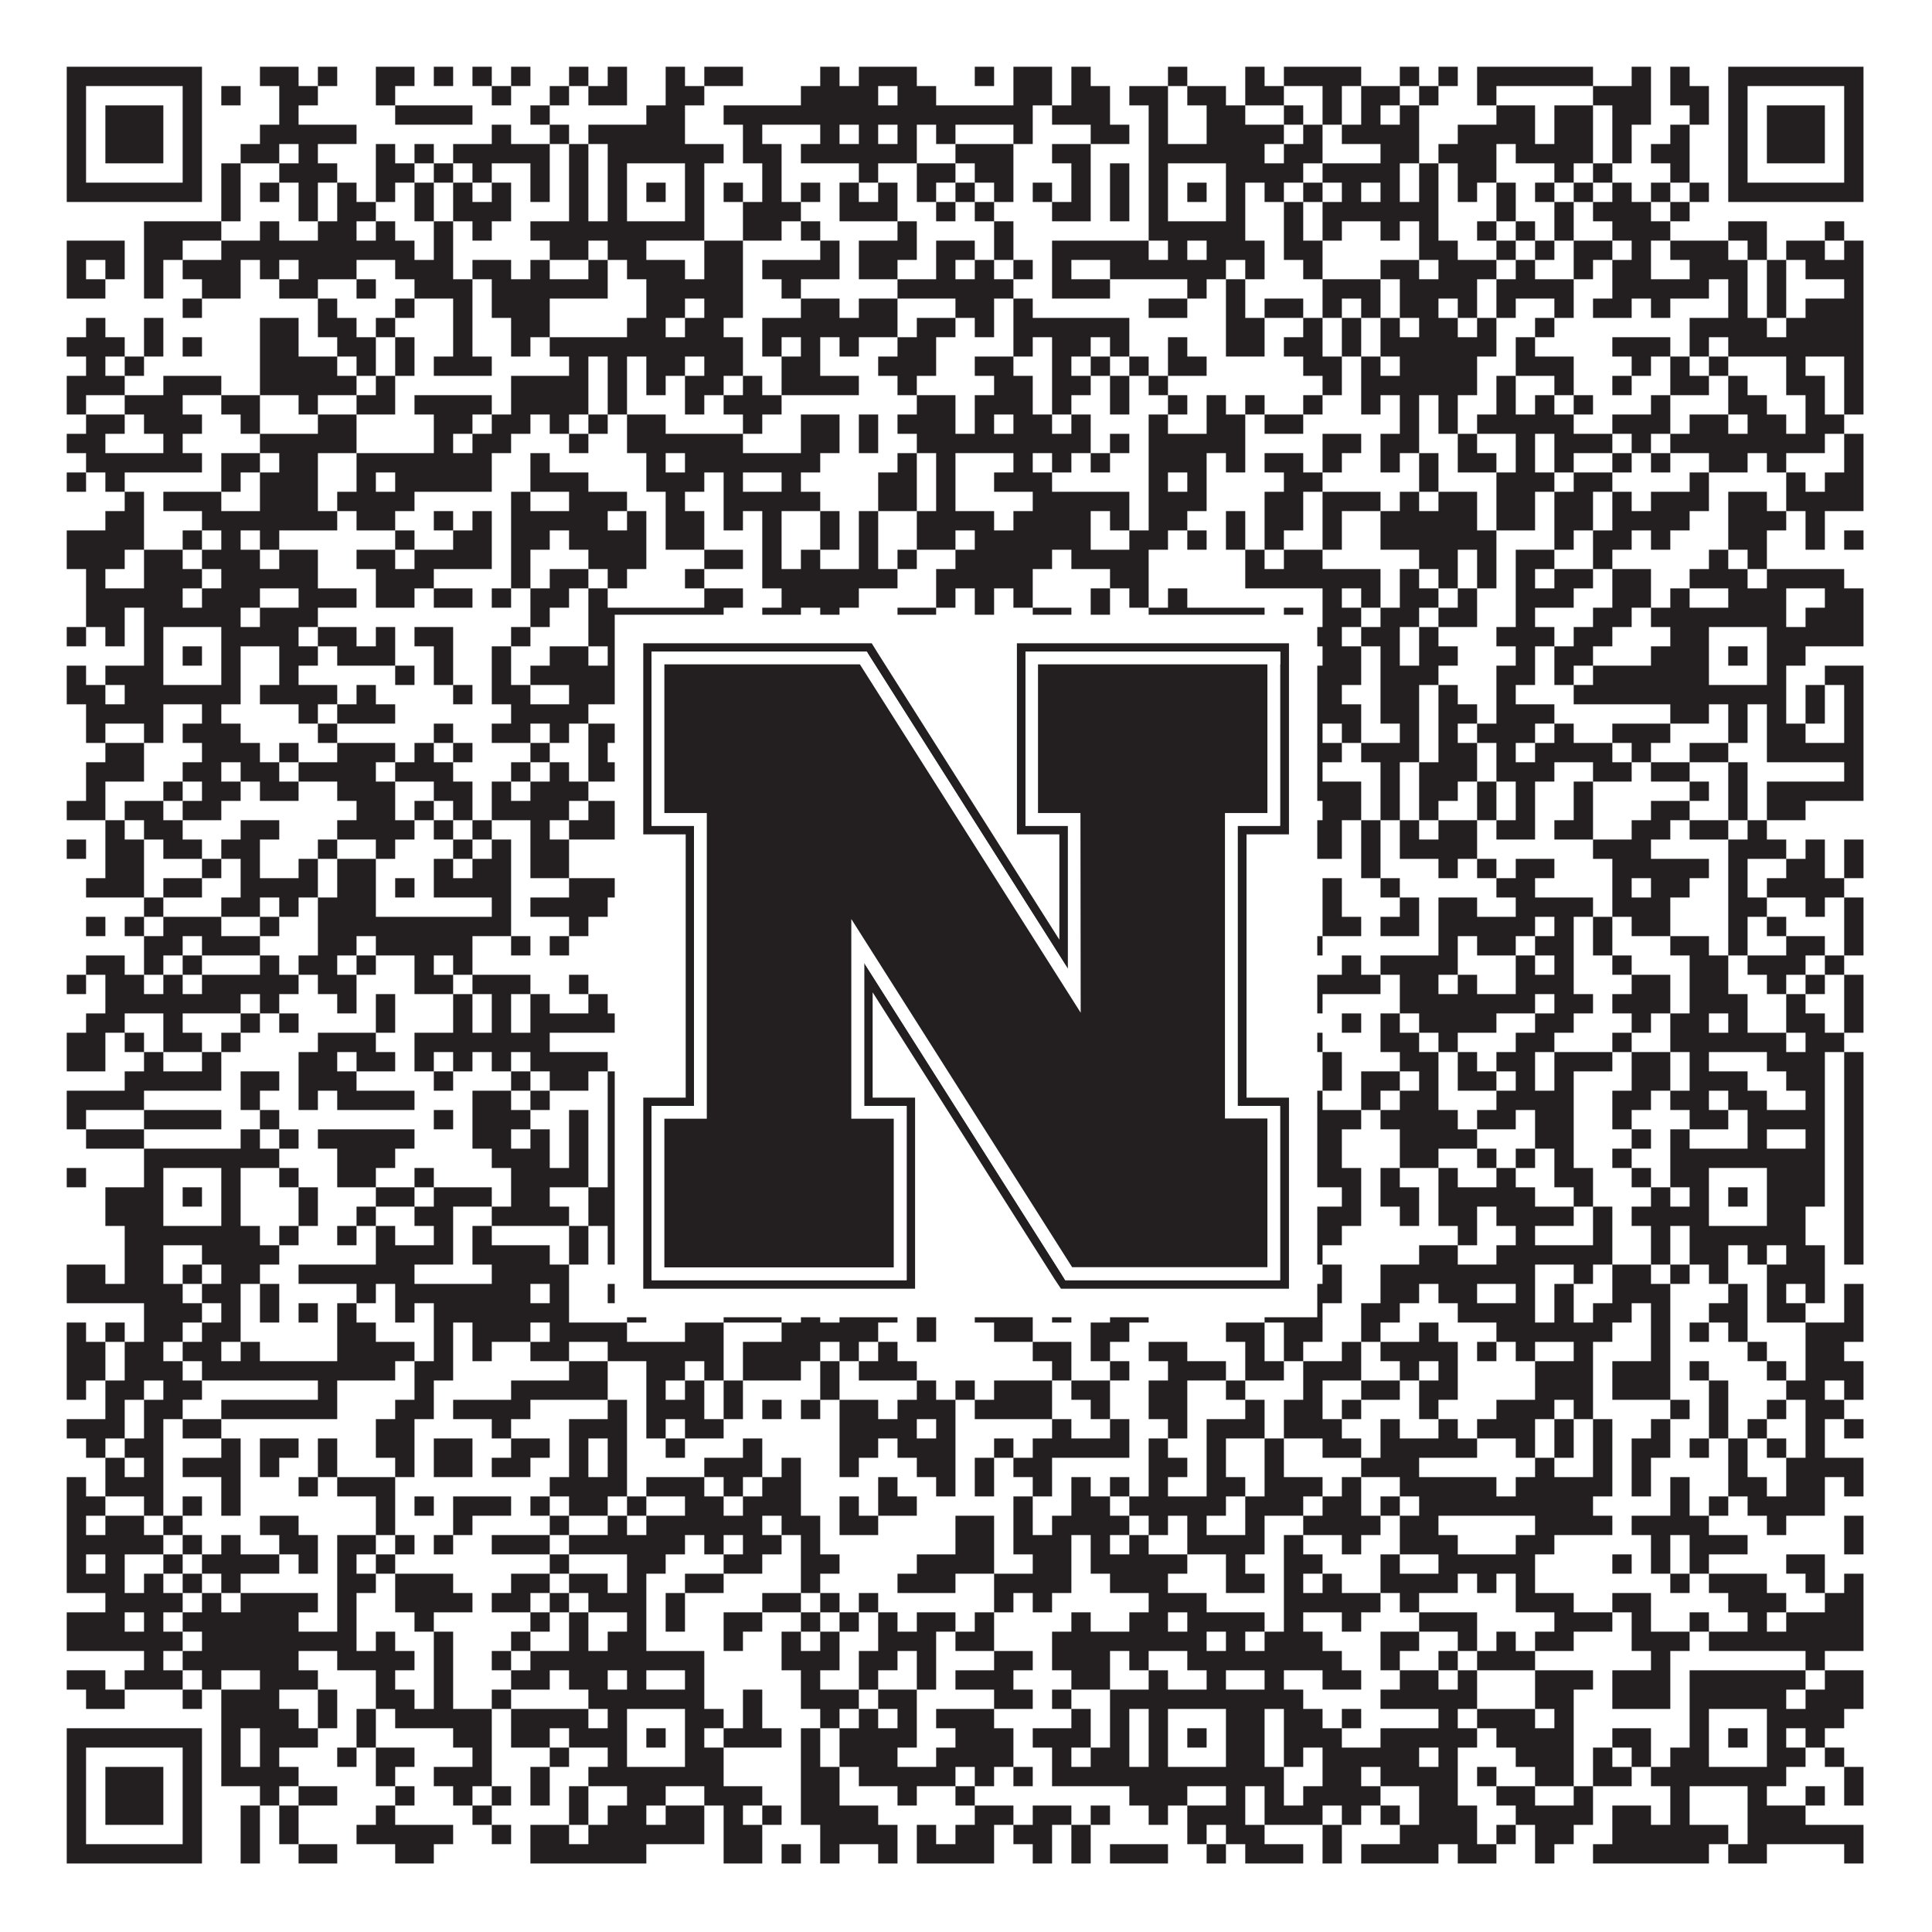 <?xml version="1.0"?>
<svg xmlns="http://www.w3.org/2000/svg" xmlns:xlink="http://www.w3.org/1999/xlink" version="1.1" width="1100px" height="1100px" viewBox="0 0 1100 1100"><rect x="0" y="0" width="1100" height="1100" fill="#ffffff" fill-opacity="1"/><path fill="#231f20" fill-opacity="1" d="M38,38L115,38L115,49L38,49ZM148,38L170,38L170,49L148,49ZM181,38L192,38L192,49L181,49ZM214,38L236,38L236,49L214,49ZM247,38L258,38L258,49L247,49ZM269,38L280,38L280,49L269,49ZM291,38L302,38L302,49L291,49ZM324,38L335,38L335,49L324,49ZM346,38L357,38L357,49L346,49ZM379,38L390,38L390,49L379,49ZM401,38L423,38L423,49L401,49ZM467,38L478,38L478,49L467,49ZM489,38L522,38L522,49L489,49ZM555,38L566,38L566,49L555,49ZM577,38L599,38L599,49L577,49ZM610,38L621,38L621,49L610,49ZM665,38L676,38L676,49L665,49ZM709,38L720,38L720,49L709,49ZM731,38L775,38L775,49L731,49ZM797,38L808,38L808,49L797,49ZM819,38L830,38L830,49L819,49ZM841,38L907,38L907,49L841,49ZM929,38L940,38L940,49L929,49ZM951,38L962,38L962,49L951,49ZM984,38L1061,38L1061,49L984,49ZM38,49L49,49L49,60L38,60ZM104,49L115,49L115,60L104,60ZM126,49L137,49L137,60L126,60ZM159,49L181,49L181,60L159,60ZM214,49L225,49L225,60L214,60ZM280,49L291,49L291,60L280,60ZM313,49L324,49L324,60L313,60ZM335,49L357,49L357,60L335,60ZM379,49L401,49L401,60L379,60ZM456,49L500,49L500,60L456,60ZM511,49L533,49L533,60L511,60ZM577,49L599,49L599,60L577,60ZM610,49L632,49L632,60L610,60ZM643,49L665,49L665,60L643,60ZM676,49L698,49L698,60L676,60ZM709,49L731,49L731,60L709,60ZM753,49L764,49L764,60L753,60ZM775,49L797,49L797,60L775,60ZM808,49L819,49L819,60L808,60ZM841,49L852,49L852,60L841,60ZM907,49L940,49L940,60L907,60ZM951,49L973,49L973,60L951,60ZM984,49L995,49L995,60L984,60ZM1050,49L1061,49L1061,60L1050,60ZM38,60L49,60L49,71L38,71ZM60,60L93,60L93,71L60,71ZM104,60L115,60L115,71L104,71ZM159,60L170,60L170,71L159,71ZM225,60L269,60L269,71L225,71ZM302,60L313,60L313,71L302,71ZM368,60L390,60L390,71L368,71ZM412,60L588,60L588,71L412,71ZM599,60L632,60L632,71L599,71ZM654,60L665,60L665,71L654,71ZM687,60L709,60L709,71L687,71ZM731,60L742,60L742,71L731,71ZM753,60L764,60L764,71L753,71ZM775,60L786,60L786,71L775,71ZM797,60L808,60L808,71L797,71ZM852,60L874,60L874,71L852,71ZM885,60L907,60L907,71L885,71ZM918,60L940,60L940,71L918,71ZM962,60L973,60L973,71L962,71ZM984,60L995,60L995,71L984,71ZM1006,60L1039,60L1039,71L1006,71ZM1050,60L1061,60L1061,71L1050,71ZM38,71L49,71L49,82L38,82ZM60,71L93,71L93,82L60,82ZM104,71L115,71L115,82L104,82ZM148,71L203,71L203,82L148,82ZM280,71L291,71L291,82L280,82ZM313,71L324,71L324,82L313,82ZM335,71L390,71L390,82L335,82ZM423,71L434,71L434,82L423,82ZM467,71L478,71L478,82L467,82ZM489,71L500,71L500,82L489,82ZM511,71L522,71L522,82L511,82ZM533,71L544,71L544,82L533,82ZM577,71L588,71L588,82L577,82ZM621,71L643,71L643,82L621,82ZM654,71L665,71L665,82L654,82ZM687,71L731,71L731,82L687,82ZM742,71L753,71L753,82L742,82ZM764,71L808,71L808,82L764,82ZM830,71L874,71L874,82L830,82ZM885,71L907,71L907,82L885,82ZM918,71L929,71L929,82L918,82ZM951,71L962,71L962,82L951,82ZM984,71L995,71L995,82L984,82ZM1006,71L1039,71L1039,82L1006,82ZM1050,71L1061,71L1061,82L1050,82ZM38,82L49,82L49,93L38,93ZM60,82L93,82L93,93L60,93ZM104,82L115,82L115,93L104,93ZM137,82L159,82L159,93L137,93ZM170,82L181,82L181,93L170,93ZM214,82L225,82L225,93L214,93ZM236,82L247,82L247,93L236,93ZM258,82L313,82L313,93L258,93ZM324,82L335,82L335,93L324,93ZM346,82L412,82L412,93L346,93ZM423,82L445,82L445,93L423,93ZM456,82L522,82L522,93L456,93ZM544,82L577,82L577,93L544,93ZM599,82L621,82L621,93L599,93ZM654,82L720,82L720,93L654,93ZM731,82L753,82L753,93L731,93ZM786,82L808,82L808,93L786,93ZM819,82L852,82L852,93L819,93ZM863,82L907,82L907,93L863,93ZM918,82L929,82L929,93L918,93ZM940,82L962,82L962,93L940,93ZM984,82L995,82L995,93L984,93ZM1006,82L1039,82L1039,93L1006,93ZM1050,82L1061,82L1061,93L1050,93ZM38,93L49,93L49,104L38,104ZM104,93L115,93L115,104L104,104ZM126,93L137,93L137,104L126,104ZM159,93L192,93L192,104L159,104ZM214,93L236,93L236,104L214,104ZM247,93L258,93L258,104L247,104ZM269,93L280,93L280,104L269,104ZM302,93L313,93L313,104L302,104ZM324,93L335,93L335,104L324,104ZM346,93L357,93L357,104L346,104ZM390,93L401,93L401,104L390,104ZM434,93L445,93L445,104L434,104ZM489,93L500,93L500,104L489,104ZM522,93L544,93L544,104L522,104ZM555,93L577,93L577,104L555,104ZM610,93L621,93L621,104L610,104ZM632,93L643,93L643,104L632,104ZM654,93L665,93L665,104L654,104ZM698,93L742,93L742,104L698,104ZM753,93L797,93L797,104L753,104ZM808,93L819,93L819,104L808,104ZM830,93L852,93L852,104L830,104ZM885,93L896,93L896,104L885,104ZM907,93L918,93L918,104L907,104ZM951,93L962,93L962,104L951,104ZM984,93L995,93L995,104L984,104ZM1050,93L1061,93L1061,104L1050,104ZM38,104L115,104L115,115L38,115ZM126,104L137,104L137,115L126,115ZM148,104L159,104L159,115L148,115ZM170,104L181,104L181,115L170,115ZM192,104L203,104L203,115L192,115ZM214,104L225,104L225,115L214,115ZM236,104L247,104L247,115L236,115ZM258,104L269,104L269,115L258,115ZM280,104L291,104L291,115L280,115ZM302,104L313,104L313,115L302,115ZM324,104L335,104L335,115L324,115ZM346,104L357,104L357,115L346,115ZM368,104L379,104L379,115L368,115ZM390,104L401,104L401,115L390,115ZM412,104L423,104L423,115L412,115ZM434,104L445,104L445,115L434,115ZM456,104L467,104L467,115L456,115ZM478,104L489,104L489,115L478,115ZM500,104L511,104L511,115L500,115ZM522,104L533,104L533,115L522,115ZM544,104L555,104L555,115L544,115ZM566,104L577,104L577,115L566,115ZM588,104L599,104L599,115L588,115ZM610,104L621,104L621,115L610,115ZM632,104L643,104L643,115L632,115ZM654,104L665,104L665,115L654,115ZM676,104L687,104L687,115L676,115ZM698,104L709,104L709,115L698,115ZM720,104L731,104L731,115L720,115ZM742,104L753,104L753,115L742,115ZM764,104L775,104L775,115L764,115ZM786,104L797,104L797,115L786,115ZM808,104L819,104L819,115L808,115ZM830,104L841,104L841,115L830,115ZM852,104L863,104L863,115L852,115ZM874,104L885,104L885,115L874,115ZM896,104L907,104L907,115L896,115ZM918,104L929,104L929,115L918,115ZM940,104L951,104L951,115L940,115ZM962,104L973,104L973,115L962,115ZM984,104L1061,104L1061,115L984,115ZM126,115L137,115L137,126L126,126ZM170,115L181,115L181,126L170,126ZM192,115L214,115L214,126L192,126ZM236,115L247,115L247,126L236,126ZM258,115L291,115L291,126L258,126ZM324,115L335,115L335,126L324,126ZM346,115L357,115L357,126L346,126ZM390,115L401,115L401,126L390,126ZM423,115L456,115L456,126L423,126ZM478,115L511,115L511,126L478,126ZM533,115L544,115L544,126L533,126ZM555,115L566,115L566,126L555,126ZM599,115L621,115L621,126L599,126ZM632,115L643,115L643,126L632,126ZM654,115L665,115L665,126L654,126ZM698,115L709,115L709,126L698,126ZM731,115L742,115L742,126L731,126ZM753,115L819,115L819,126L753,126ZM852,115L863,115L863,126L852,126ZM885,115L896,115L896,126L885,126ZM907,115L940,115L940,126L907,126ZM951,115L962,115L962,126L951,126ZM82,126L126,126L126,137L82,137ZM148,126L159,126L159,137L148,137ZM181,126L203,126L203,137L181,137ZM214,126L225,126L225,137L214,137ZM247,126L258,126L258,137L247,137ZM269,126L280,126L280,137L269,137ZM302,126L401,126L401,137L302,137ZM423,126L445,126L445,137L423,137ZM456,126L467,126L467,137L456,137ZM511,126L522,126L522,137L511,137ZM566,126L577,126L577,137L566,137ZM654,126L709,126L709,137L654,137ZM731,126L742,126L742,137L731,137ZM753,126L764,126L764,137L753,137ZM786,126L797,126L797,137L786,137ZM808,126L819,126L819,137L808,137ZM841,126L852,126L852,137L841,137ZM863,126L874,126L874,137L863,137ZM885,126L896,126L896,137L885,137ZM918,126L951,126L951,137L918,137ZM984,126L1006,126L1006,137L984,137ZM1039,126L1050,126L1050,137L1039,137ZM38,137L71,137L71,148L38,148ZM82,137L104,137L104,148L82,148ZM126,137L236,137L236,148L126,148ZM247,137L258,137L258,148L247,148ZM313,137L335,137L335,148L313,148ZM346,137L368,137L368,148L346,148ZM401,137L423,137L423,148L401,148ZM467,137L478,137L478,148L467,148ZM489,137L522,137L522,148L489,148ZM533,137L555,137L555,148L533,148ZM566,137L577,137L577,148L566,148ZM599,137L654,137L654,148L599,148ZM665,137L676,137L676,148L665,148ZM687,137L720,137L720,148L687,148ZM731,137L753,137L753,148L731,148ZM808,137L830,137L830,148L808,148ZM852,137L863,137L863,148L852,148ZM874,137L885,137L885,148L874,148ZM896,137L918,137L918,148L896,148ZM929,137L940,137L940,148L929,148ZM951,137L984,137L984,148L951,148ZM995,137L1006,137L1006,148L995,148ZM1017,137L1039,137L1039,148L1017,148ZM1050,137L1061,137L1061,148L1050,148ZM38,148L49,148L49,159L38,159ZM60,148L71,148L71,159L60,159ZM82,148L93,148L93,159L82,159ZM104,148L137,148L137,159L104,159ZM148,148L159,148L159,159L148,159ZM170,148L203,148L203,159L170,159ZM225,148L258,148L258,159L225,159ZM269,148L291,148L291,159L269,159ZM302,148L313,148L313,159L302,159ZM335,148L346,148L346,159L335,159ZM357,148L390,148L390,159L357,159ZM401,148L423,148L423,159L401,159ZM434,148L478,148L478,159L434,159ZM489,148L511,148L511,159L489,159ZM533,148L544,148L544,159L533,159ZM555,148L566,148L566,159L555,159ZM577,148L588,148L588,159L577,159ZM599,148L610,148L610,159L599,159ZM632,148L698,148L698,159L632,159ZM709,148L720,148L720,159L709,159ZM742,148L753,148L753,159L742,159ZM786,148L808,148L808,159L786,159ZM819,148L852,148L852,159L819,159ZM863,148L874,148L874,159L863,159ZM896,148L907,148L907,159L896,159ZM918,148L940,148L940,159L918,159ZM962,148L995,148L995,159L962,159ZM1006,148L1017,148L1017,159L1006,159ZM1028,148L1061,148L1061,159L1028,159ZM38,159L60,159L60,170L38,170ZM82,159L93,159L93,170L82,170ZM115,159L137,159L137,170L115,170ZM159,159L181,159L181,170L159,170ZM203,159L214,159L214,170L203,170ZM236,159L269,159L269,170L236,170ZM280,159L346,159L346,170L280,170ZM368,159L423,159L423,170L368,170ZM445,159L456,159L456,170L445,170ZM511,159L577,159L577,170L511,170ZM599,159L632,159L632,170L599,170ZM676,159L687,159L687,170L676,170ZM698,159L709,159L709,170L698,170ZM753,159L786,159L786,170L753,170ZM797,159L841,159L841,170L797,170ZM852,159L896,159L896,170L852,170ZM918,159L973,159L973,170L918,170ZM984,159L995,159L995,170L984,170ZM1006,159L1017,159L1017,170L1006,170ZM1050,159L1061,159L1061,170L1050,170ZM104,170L115,170L115,181L104,181ZM181,170L192,170L192,181L181,181ZM225,170L236,170L236,181L225,181ZM258,170L269,170L269,181L258,181ZM280,170L313,170L313,181L280,181ZM368,170L390,170L390,181L368,181ZM401,170L423,170L423,181L401,181ZM456,170L478,170L478,181L456,181ZM489,170L511,170L511,181L489,181ZM544,170L566,170L566,181L544,181ZM577,170L588,170L588,181L577,181ZM654,170L676,170L676,181L654,181ZM698,170L709,170L709,181L698,181ZM720,170L742,170L742,181L720,181ZM753,170L764,170L764,181L753,181ZM775,170L786,170L786,181L775,181ZM797,170L819,170L819,181L797,181ZM830,170L841,170L841,181L830,181ZM852,170L863,170L863,181L852,181ZM885,170L896,170L896,181L885,181ZM907,170L929,170L929,181L907,181ZM940,170L951,170L951,181L940,181ZM984,170L995,170L995,181L984,181ZM1006,170L1017,170L1017,181L1006,181ZM1028,170L1061,170L1061,181L1028,181ZM49,181L60,181L60,192L49,192ZM82,181L93,181L93,192L82,192ZM148,181L170,181L170,192L148,192ZM181,181L203,181L203,192L181,192ZM214,181L225,181L225,192L214,192ZM258,181L269,181L269,192L258,192ZM291,181L313,181L313,192L291,192ZM357,181L379,181L379,192L357,192ZM390,181L412,181L412,192L390,192ZM434,181L511,181L511,192L434,192ZM522,181L544,181L544,192L522,192ZM555,181L566,181L566,192L555,192ZM577,181L643,181L643,192L577,192ZM698,181L720,181L720,192L698,192ZM742,181L753,181L753,192L742,192ZM764,181L775,181L775,192L764,192ZM786,181L797,181L797,192L786,192ZM808,181L830,181L830,192L808,192ZM841,181L852,181L852,192L841,192ZM874,181L885,181L885,192L874,192ZM962,181L1006,181L1006,192L962,192ZM1017,181L1061,181L1061,192L1017,192ZM38,192L71,192L71,203L38,203ZM82,192L93,192L93,203L82,203ZM104,192L115,192L115,203L104,203ZM148,192L170,192L170,203L148,203ZM192,192L214,192L214,203L192,203ZM225,192L236,192L236,203L225,203ZM258,192L269,192L269,203L258,203ZM291,192L302,192L302,203L291,203ZM313,192L423,192L423,203L313,203ZM434,192L445,192L445,203L434,203ZM456,192L467,192L467,203L456,203ZM478,192L489,192L489,203L478,203ZM511,192L533,192L533,203L511,203ZM577,192L588,192L588,203L577,203ZM599,192L621,192L621,203L599,203ZM632,192L643,192L643,203L632,203ZM665,192L676,192L676,203L665,203ZM698,192L720,192L720,203L698,203ZM731,192L753,192L753,203L731,203ZM764,192L775,192L775,203L764,203ZM786,192L852,192L852,203L786,203ZM863,192L874,192L874,203L863,203ZM918,192L951,192L951,203L918,203ZM962,192L973,192L973,203L962,203ZM984,192L1061,192L1061,203L984,203ZM49,203L60,203L60,214L49,214ZM71,203L82,203L82,214L71,214ZM148,203L192,203L192,214L148,214ZM203,203L214,203L214,214L203,214ZM225,203L236,203L236,214L225,214ZM247,203L280,203L280,214L247,214ZM324,203L335,203L335,214L324,214ZM346,203L357,203L357,214L346,214ZM368,203L390,203L390,214L368,214ZM401,203L423,203L423,214L401,214ZM445,203L467,203L467,214L445,214ZM500,203L533,203L533,214L500,214ZM555,203L577,203L577,214L555,214ZM599,203L610,203L610,214L599,214ZM621,203L632,203L632,214L621,214ZM643,203L654,203L654,214L643,214ZM665,203L687,203L687,214L665,214ZM742,203L764,203L764,214L742,214ZM775,203L786,203L786,214L775,214ZM797,203L841,203L841,214L797,214ZM863,203L896,203L896,214L863,214ZM929,203L940,203L940,214L929,214ZM951,203L962,203L962,214L951,214ZM973,203L984,203L984,214L973,214ZM1017,203L1028,203L1028,214L1017,214ZM1050,203L1061,203L1061,214L1050,214ZM38,214L71,214L71,225L38,225ZM93,214L126,214L126,225L93,225ZM148,214L203,214L203,225L148,225ZM214,214L225,214L225,225L214,225ZM291,214L335,214L335,225L291,225ZM346,214L357,214L357,225L346,225ZM368,214L379,214L379,225L368,225ZM390,214L412,214L412,225L390,225ZM423,214L434,214L434,225L423,225ZM445,214L489,214L489,225L445,225ZM511,214L522,214L522,225L511,225ZM566,214L588,214L588,225L566,225ZM599,214L621,214L621,225L599,225ZM632,214L643,214L643,225L632,225ZM654,214L665,214L665,225L654,225ZM753,214L764,214L764,225L753,225ZM775,214L841,214L841,225L775,225ZM852,214L863,214L863,225L852,225ZM885,214L896,214L896,225L885,225ZM918,214L929,214L929,225L918,225ZM951,214L973,214L973,225L951,225ZM984,214L995,214L995,225L984,225ZM1017,214L1039,214L1039,225L1017,225ZM1050,214L1061,214L1061,225L1050,225ZM38,225L49,225L49,236L38,236ZM71,225L104,225L104,236L71,236ZM126,225L148,225L148,236L126,236ZM170,225L181,225L181,236L170,236ZM203,225L225,225L225,236L203,236ZM236,225L280,225L280,236L236,236ZM291,225L335,225L335,236L291,236ZM346,225L357,225L357,236L346,236ZM390,225L401,225L401,236L390,236ZM412,225L445,225L445,236L412,236ZM522,225L544,225L544,236L522,236ZM555,225L588,225L588,236L555,236ZM599,225L610,225L610,236L599,236ZM632,225L643,225L643,236L632,236ZM665,225L676,225L676,236L665,236ZM687,225L698,225L698,236L687,236ZM709,225L720,225L720,236L709,236ZM742,225L753,225L753,236L742,236ZM775,225L786,225L786,236L775,236ZM797,225L808,225L808,236L797,236ZM819,225L830,225L830,236L819,236ZM852,225L863,225L863,236L852,236ZM874,225L885,225L885,236L874,236ZM896,225L907,225L907,236L896,236ZM940,225L951,225L951,236L940,236ZM984,225L1006,225L1006,236L984,236ZM1028,225L1039,225L1039,236L1028,236ZM1050,225L1061,225L1061,236L1050,236ZM49,236L71,236L71,247L49,247ZM82,236L115,236L115,247L82,247ZM137,236L148,236L148,247L137,247ZM181,236L203,236L203,247L181,247ZM247,236L269,236L269,247L247,247ZM280,236L302,236L302,247L280,247ZM313,236L324,236L324,247L313,247ZM335,236L346,236L346,247L335,247ZM357,236L379,236L379,247L357,247ZM423,236L434,236L434,247L423,247ZM456,236L478,236L478,247L456,247ZM489,236L500,236L500,247L489,247ZM511,236L544,236L544,247L511,247ZM555,236L566,236L566,247L555,247ZM577,236L599,236L599,247L577,247ZM610,236L621,236L621,247L610,247ZM654,236L665,236L665,247L654,247ZM687,236L709,236L709,247L687,247ZM720,236L742,236L742,247L720,247ZM797,236L808,236L808,247L797,247ZM819,236L830,236L830,247L819,247ZM841,236L896,236L896,247L841,247ZM918,236L951,236L951,247L918,247ZM962,236L984,236L984,247L962,247ZM995,236L1017,236L1017,247L995,247ZM1028,236L1050,236L1050,247L1028,247ZM38,247L60,247L60,258L38,258ZM93,247L104,247L104,258L93,258ZM148,247L203,247L203,258L148,258ZM247,247L258,247L258,258L247,258ZM269,247L291,247L291,258L269,258ZM324,247L335,247L335,258L324,258ZM357,247L423,247L423,258L357,258ZM456,247L478,247L478,258L456,258ZM489,247L500,247L500,258L489,258ZM522,247L621,247L621,258L522,258ZM632,247L643,247L643,258L632,258ZM654,247L709,247L709,258L654,258ZM753,247L775,247L775,258L753,258ZM786,247L808,247L808,258L786,258ZM830,247L841,247L841,258L830,258ZM863,247L874,247L874,258L863,258ZM885,247L918,247L918,258L885,258ZM929,247L940,247L940,258L929,258ZM951,247L1039,247L1039,258L951,258ZM1050,247L1061,247L1061,258L1050,258ZM49,258L115,258L115,269L49,269ZM126,258L148,258L148,269L126,269ZM159,258L181,258L181,269L159,269ZM203,258L280,258L280,269L203,269ZM302,258L313,258L313,269L302,269ZM368,258L379,258L379,269L368,269ZM390,258L467,258L467,269L390,269ZM511,258L522,258L522,269L511,269ZM533,258L544,258L544,269L533,269ZM577,258L588,258L588,269L577,269ZM599,258L610,258L610,269L599,269ZM621,258L632,258L632,269L621,269ZM654,258L687,258L687,269L654,269ZM698,258L709,258L709,269L698,269ZM720,258L742,258L742,269L720,269ZM753,258L764,258L764,269L753,269ZM786,258L797,258L797,269L786,269ZM808,258L819,258L819,269L808,269ZM830,258L852,258L852,269L830,269ZM863,258L874,258L874,269L863,269ZM885,258L896,258L896,269L885,269ZM918,258L929,258L929,269L918,269ZM940,258L951,258L951,269L940,269ZM973,258L995,258L995,269L973,269ZM1006,258L1017,258L1017,269L1006,269ZM1050,258L1061,258L1061,269L1050,269ZM38,269L49,269L49,280L38,280ZM60,269L71,269L71,280L60,280ZM126,269L137,269L137,280L126,280ZM148,269L181,269L181,280L148,280ZM203,269L214,269L214,280L203,280ZM225,269L280,269L280,280L225,280ZM302,269L335,269L335,280L302,280ZM368,269L401,269L401,280L368,280ZM412,269L423,269L423,280L412,280ZM445,269L456,269L456,280L445,280ZM500,269L522,269L522,280L500,280ZM533,269L544,269L544,280L533,280ZM566,269L599,269L599,280L566,280ZM654,269L665,269L665,280L654,280ZM676,269L687,269L687,280L676,280ZM731,269L753,269L753,280L731,280ZM808,269L819,269L819,280L808,280ZM852,269L885,269L885,280L852,280ZM896,269L918,269L918,280L896,280ZM962,269L973,269L973,280L962,280ZM1017,269L1028,269L1028,280L1017,280ZM1039,269L1061,269L1061,280L1039,280ZM71,280L82,280L82,291L71,291ZM93,280L126,280L126,291L93,291ZM148,280L181,280L181,291L148,291ZM192,280L236,280L236,291L192,291ZM291,280L302,280L302,291L291,291ZM324,280L357,280L357,291L324,291ZM379,280L390,280L390,291L379,291ZM412,280L467,280L467,291L412,291ZM500,280L522,280L522,291L500,291ZM533,280L544,280L544,291L533,291ZM588,280L643,280L643,291L588,291ZM654,280L687,280L687,291L654,291ZM720,280L742,280L742,291L720,291ZM753,280L786,280L786,291L753,291ZM797,280L808,280L808,291L797,291ZM819,280L841,280L841,291L819,291ZM852,280L874,280L874,291L852,291ZM885,280L907,280L907,291L885,291ZM918,280L929,280L929,291L918,291ZM940,280L973,280L973,291L940,291ZM984,280L1006,280L1006,291L984,291ZM1017,280L1061,280L1061,291L1017,291ZM60,291L82,291L82,302L60,302ZM115,291L192,291L192,302L115,302ZM203,291L225,291L225,302L203,302ZM247,291L258,291L258,302L247,302ZM269,291L280,291L280,302L269,302ZM291,291L346,291L346,302L291,302ZM357,291L368,291L368,302L357,302ZM379,291L401,291L401,302L379,302ZM412,291L423,291L423,302L412,302ZM434,291L445,291L445,302L434,302ZM467,291L478,291L478,302L467,302ZM489,291L500,291L500,302L489,302ZM522,291L566,291L566,302L522,302ZM577,291L621,291L621,302L577,302ZM632,291L643,291L643,302L632,302ZM654,291L676,291L676,302L654,302ZM698,291L709,291L709,302L698,302ZM720,291L742,291L742,302L720,302ZM753,291L764,291L764,302L753,302ZM786,291L841,291L841,302L786,302ZM852,291L874,291L874,302L852,302ZM885,291L907,291L907,302L885,302ZM918,291L962,291L962,302L918,302ZM984,291L1017,291L1017,302L984,302ZM1028,291L1039,291L1039,302L1028,302ZM38,302L82,302L82,313L38,313ZM104,302L115,302L115,313L104,313ZM126,302L137,302L137,313L126,313ZM148,302L159,302L159,313L148,313ZM225,302L236,302L236,313L225,313ZM258,302L280,302L280,313L258,313ZM291,302L313,302L313,313L291,313ZM324,302L368,302L368,313L324,313ZM379,302L401,302L401,313L379,313ZM434,302L445,302L445,313L434,313ZM467,302L478,302L478,313L467,313ZM489,302L500,302L500,313L489,313ZM522,302L544,302L544,313L522,313ZM555,302L621,302L621,313L555,313ZM643,302L665,302L665,313L643,313ZM676,302L687,302L687,313L676,313ZM698,302L709,302L709,313L698,313ZM720,302L731,302L731,313L720,313ZM753,302L764,302L764,313L753,313ZM786,302L852,302L852,313L786,313ZM885,302L896,302L896,313L885,313ZM907,302L929,302L929,313L907,313ZM940,302L951,302L951,313L940,313ZM984,302L1006,302L1006,313L984,313ZM1028,302L1039,302L1039,313L1028,313ZM1050,302L1061,302L1061,313L1050,313ZM38,313L71,313L71,324L38,324ZM82,313L104,313L104,324L82,324ZM115,313L148,313L148,324L115,324ZM159,313L181,313L181,324L159,324ZM203,313L225,313L225,324L203,324ZM236,313L280,313L280,324L236,324ZM291,313L302,313L302,324L291,324ZM335,313L368,313L368,324L335,324ZM401,313L423,313L423,324L401,324ZM434,313L445,313L445,324L434,324ZM456,313L467,313L467,324L456,324ZM489,313L500,313L500,324L489,324ZM511,313L522,313L522,324L511,324ZM544,313L599,313L599,324L544,324ZM610,313L654,313L654,324L610,324ZM709,313L720,313L720,324L709,324ZM731,313L753,313L753,324L731,324ZM808,313L830,313L830,324L808,324ZM841,313L852,313L852,324L841,324ZM863,313L885,313L885,324L863,324ZM907,313L918,313L918,324L907,324ZM973,313L984,313L984,324L973,324ZM995,313L1006,313L1006,324L995,324ZM49,324L60,324L60,335L49,335ZM82,324L115,324L115,335L82,335ZM126,324L181,324L181,335L126,335ZM214,324L247,324L247,335L214,335ZM291,324L302,324L302,335L291,335ZM313,324L335,324L335,335L313,335ZM346,324L357,324L357,335L346,335ZM390,324L401,324L401,335L390,335ZM434,324L511,324L511,335L434,335ZM533,324L588,324L588,335L533,335ZM632,324L654,324L654,335L632,335ZM709,324L786,324L786,335L709,335ZM797,324L808,324L808,335L797,335ZM819,324L830,324L830,335L819,335ZM841,324L852,324L852,335L841,335ZM863,324L874,324L874,335L863,335ZM885,324L907,324L907,335L885,335ZM918,324L940,324L940,335L918,335ZM962,324L995,324L995,335L962,335ZM1006,324L1050,324L1050,335L1006,335ZM49,335L104,335L104,346L49,346ZM115,335L148,335L148,346L115,346ZM170,335L203,335L203,346L170,346ZM214,335L236,335L236,346L214,346ZM247,335L269,335L269,346L247,346ZM280,335L291,335L291,346L280,346ZM302,335L324,335L324,346L302,346ZM335,335L346,335L346,346L335,346ZM401,335L423,335L423,346L401,346ZM445,335L489,335L489,346L445,346ZM533,335L544,335L544,346L533,346ZM555,335L566,335L566,346L555,346ZM577,335L588,335L588,346L577,346ZM621,335L632,335L632,346L621,346ZM643,335L654,335L654,346L643,346ZM665,335L676,335L676,346L665,346ZM753,335L764,335L764,346L753,346ZM775,335L786,335L786,346L775,346ZM797,335L819,335L819,346L797,346ZM830,335L841,335L841,346L830,346ZM863,335L896,335L896,346L863,346ZM918,335L940,335L940,346L918,346ZM951,335L962,335L962,346L951,346ZM984,335L1017,335L1017,346L984,346ZM1039,335L1061,335L1061,346L1039,346ZM49,346L71,346L71,357L49,357ZM82,346L137,346L137,357L82,357ZM148,346L181,346L181,357L148,357ZM302,346L313,346L313,357L302,357ZM335,346L412,346L412,357L335,357ZM434,346L456,346L456,357L434,357ZM467,346L478,346L478,357L467,357ZM511,346L533,346L533,357L511,357ZM555,346L566,346L566,357L555,357ZM588,346L610,346L610,357L588,357ZM621,346L632,346L632,357L621,357ZM654,346L720,346L720,357L654,357ZM731,346L742,346L742,357L731,357ZM753,346L775,346L775,357L753,357ZM786,346L808,346L808,357L786,357ZM819,346L841,346L841,357L819,357ZM863,346L874,346L874,357L863,357ZM907,346L929,346L929,357L907,357ZM940,346L1017,346L1017,357L940,357ZM1028,346L1061,346L1061,357L1028,357ZM38,357L49,357L49,368L38,368ZM60,357L71,357L71,368L60,368ZM82,357L93,357L93,368L82,368ZM126,357L170,357L170,368L126,368ZM181,357L203,357L203,368L181,368ZM214,357L225,357L225,368L214,368ZM236,357L258,357L258,368L236,368ZM291,357L302,357L302,368L291,368ZM335,357L357,357L357,368L335,368ZM390,357L401,357L401,368L390,368ZM423,357L434,357L434,368L423,368ZM445,357L456,357L456,368L445,368ZM467,357L478,357L478,368L467,368ZM489,357L500,357L500,368L489,368ZM511,357L522,357L522,368L511,368ZM533,357L544,357L544,368L533,368ZM555,357L566,357L566,368L555,368ZM577,357L588,357L588,368L577,368ZM599,357L632,357L632,368L599,368ZM643,357L665,357L665,368L643,368ZM698,357L764,357L764,368L698,368ZM775,357L797,357L797,368L775,368ZM808,357L819,357L819,368L808,368ZM852,357L885,357L885,368L852,368ZM896,357L918,357L918,368L896,368ZM951,357L973,357L973,368L951,368ZM1006,357L1061,357L1061,368L1006,368ZM82,368L93,368L93,379L82,379ZM104,368L115,368L115,379L104,379ZM126,368L137,368L137,379L126,379ZM159,368L181,368L181,379L159,379ZM192,368L225,368L225,379L192,379ZM247,368L258,368L258,379L247,379ZM280,368L291,368L291,379L280,379ZM313,368L335,368L335,379L313,379ZM346,368L357,368L357,379L346,379ZM368,368L379,368L379,379L368,379ZM390,368L412,368L412,379L390,379ZM423,368L434,368L434,379L423,379ZM445,368L489,368L489,379L445,379ZM511,368L522,368L522,379L511,379ZM533,368L544,368L544,379L533,379ZM555,368L566,368L566,379L555,379ZM577,368L588,368L588,379L577,379ZM643,368L665,368L665,379L643,379ZM676,368L687,368L687,379L676,379ZM698,368L709,368L709,379L698,379ZM720,368L742,368L742,379L720,379ZM753,368L775,368L775,379L753,379ZM786,368L797,368L797,379L786,379ZM808,368L830,368L830,379L808,379ZM863,368L874,368L874,379L863,379ZM885,368L907,368L907,379L885,379ZM940,368L973,368L973,379L940,379ZM984,368L995,368L995,379L984,379ZM1006,368L1028,368L1028,379L1006,379ZM38,379L49,379L49,390L38,390ZM60,379L93,379L93,390L60,390ZM126,379L137,379L137,390L126,390ZM159,379L170,379L170,390L159,390ZM225,379L236,379L236,390L225,390ZM247,379L258,379L258,390L247,390ZM280,379L291,379L291,390L280,390ZM302,379L357,379L357,390L302,390ZM390,379L401,379L401,390L390,390ZM423,379L434,379L434,390L423,390ZM445,379L489,379L489,390L445,390ZM500,379L511,379L511,390L500,390ZM533,379L544,379L544,390L533,390ZM555,379L566,379L566,390L555,390ZM599,379L610,379L610,390L599,390ZM632,379L665,379L665,390L632,390ZM698,379L709,379L709,390L698,390ZM720,379L775,379L775,390L720,390ZM786,379L819,379L819,390L786,390ZM852,379L874,379L874,390L852,390ZM885,379L896,379L896,390L885,390ZM907,379L973,379L973,390L907,390ZM1006,379L1017,379L1017,390L1006,390ZM1039,379L1061,379L1061,390L1039,390ZM38,390L60,390L60,401L38,401ZM71,390L137,390L137,401L71,401ZM148,390L192,390L192,401L148,401ZM203,390L214,390L214,401L203,401ZM258,390L269,390L269,401L258,401ZM280,390L302,390L302,401L280,401ZM324,390L423,390L423,401L324,401ZM445,390L456,390L456,401L445,401ZM467,390L500,390L500,401L467,401ZM522,390L555,390L555,401L522,401ZM577,390L610,390L610,401L577,401ZM621,390L632,390L632,401L621,401ZM654,390L709,390L709,401L654,401ZM731,390L764,390L764,401L731,401ZM786,390L808,390L808,401L786,401ZM819,390L830,390L830,401L819,401ZM852,390L863,390L863,401L852,401ZM896,390L1017,390L1017,401L896,401ZM1028,390L1039,390L1039,401L1028,401ZM1050,390L1061,390L1061,401L1050,401ZM49,401L93,401L93,412L49,412ZM115,401L126,401L126,412L115,412ZM170,401L181,401L181,412L170,412ZM192,401L225,401L225,412L192,412ZM291,401L335,401L335,412L291,412ZM357,401L379,401L379,412L357,412ZM423,401L445,401L445,412L423,412ZM456,401L467,401L467,412L456,412ZM500,401L522,401L522,412L500,412ZM533,401L555,401L555,412L533,412ZM566,401L577,401L577,412L566,412ZM599,401L610,401L610,412L599,412ZM654,401L665,401L665,412L654,412ZM676,401L687,401L687,412L676,412ZM709,401L720,401L720,412L709,412ZM731,401L775,401L775,412L731,412ZM786,401L808,401L808,412L786,412ZM819,401L841,401L841,412L819,412ZM852,401L885,401L885,412L852,412ZM951,401L973,401L973,412L951,412ZM984,401L995,401L995,412L984,412ZM1006,401L1017,401L1017,412L1006,412ZM1028,401L1039,401L1039,412L1028,412ZM1050,401L1061,401L1061,412L1050,412ZM49,412L60,412L60,423L49,423ZM82,412L93,412L93,423L82,423ZM104,412L137,412L137,423L104,423ZM181,412L192,412L192,423L181,423ZM247,412L258,412L258,423L247,423ZM280,412L302,412L302,423L280,423ZM313,412L324,412L324,423L313,423ZM335,412L357,412L357,423L335,423ZM379,412L445,412L445,423L379,423ZM489,412L544,412L544,423L489,423ZM566,412L577,412L577,423L566,423ZM621,412L643,412L643,423L621,423ZM687,412L698,412L698,423L687,423ZM731,412L753,412L753,423L731,423ZM764,412L775,412L775,423L764,423ZM797,412L808,412L808,423L797,423ZM819,412L830,412L830,423L819,423ZM841,412L874,412L874,423L841,423ZM885,412L896,412L896,423L885,423ZM918,412L951,412L951,423L918,423ZM984,412L995,412L995,423L984,423ZM1006,412L1028,412L1028,423L1006,423ZM1050,412L1061,412L1061,423L1050,423ZM60,423L82,423L82,434L60,434ZM115,423L148,423L148,434L115,434ZM159,423L170,423L170,434L159,434ZM192,423L225,423L225,434L192,434ZM236,423L247,423L247,434L236,434ZM258,423L269,423L269,434L258,434ZM302,423L313,423L313,434L302,434ZM335,423L346,423L346,434L335,434ZM368,423L390,423L390,434L368,434ZM401,423L423,423L423,434L401,434ZM445,423L467,423L467,434L445,434ZM500,423L511,423L511,434L500,434ZM544,423L555,423L555,434L544,434ZM566,423L577,423L577,434L566,434ZM588,423L599,423L599,434L588,434ZM610,423L621,423L621,434L610,434ZM643,423L665,423L665,434L643,434ZM676,423L687,423L687,434L676,434ZM698,423L709,423L709,434L698,434ZM742,423L764,423L764,434L742,434ZM775,423L808,423L808,434L775,434ZM819,423L841,423L841,434L819,434ZM852,423L863,423L863,434L852,434ZM874,423L918,423L918,434L874,434ZM929,423L940,423L940,434L929,434ZM962,423L984,423L984,434L962,434ZM1006,423L1061,423L1061,434L1006,434ZM49,434L82,434L82,445L49,445ZM104,434L126,434L126,445L104,445ZM137,434L159,434L159,445L137,445ZM170,434L214,434L214,445L170,445ZM225,434L258,434L258,445L225,445ZM291,434L302,434L302,445L291,445ZM313,434L324,434L324,445L313,445ZM335,434L368,434L368,445L335,445ZM379,434L401,434L401,445L379,445ZM412,434L445,434L445,445L412,445ZM500,434L522,434L522,445L500,445ZM566,434L577,434L577,445L566,445ZM654,434L676,434L676,445L654,445ZM698,434L709,434L709,445L698,445ZM742,434L753,434L753,445L742,445ZM786,434L797,434L797,445L786,445ZM808,434L841,434L841,445L808,445ZM852,434L885,434L885,445L852,445ZM907,434L929,434L929,445L907,445ZM940,434L962,434L962,445L940,445ZM984,434L995,434L995,445L984,445ZM1050,434L1061,434L1061,445L1050,445ZM49,445L60,445L60,456L49,456ZM93,445L104,445L104,456L93,456ZM115,445L137,445L137,456L115,456ZM148,445L170,445L170,456L148,456ZM192,445L225,445L225,456L192,456ZM247,445L269,445L269,456L247,456ZM280,445L291,445L291,456L280,456ZM302,445L335,445L335,456L302,456ZM368,445L379,445L379,456L368,456ZM390,445L456,445L456,456L390,456ZM500,445L511,445L511,456L500,456ZM522,445L544,445L544,456L522,456ZM555,445L566,445L566,456L555,456ZM577,445L599,445L599,456L577,456ZM610,445L643,445L643,456L610,456ZM665,445L698,445L698,456L665,456ZM709,445L731,445L731,456L709,456ZM742,445L775,445L775,456L742,456ZM786,445L797,445L797,456L786,456ZM808,445L830,445L830,456L808,456ZM841,445L852,445L852,456L841,456ZM863,445L874,445L874,456L863,456ZM896,445L907,445L907,456L896,456ZM962,445L973,445L973,456L962,456ZM984,445L995,445L995,456L984,456ZM1006,445L1061,445L1061,456L1006,456ZM38,456L60,456L60,467L38,467ZM71,456L93,456L93,467L71,467ZM104,456L126,456L126,467L104,467ZM203,456L225,456L225,467L203,467ZM236,456L247,456L247,467L236,467ZM258,456L269,456L269,467L258,467ZM280,456L324,456L324,467L280,467ZM335,456L357,456L357,467L335,467ZM368,456L379,456L379,467L368,467ZM390,456L401,456L401,467L390,467ZM412,456L434,456L434,467L412,467ZM445,456L456,456L456,467L445,467ZM489,456L500,456L500,467L489,467ZM511,456L533,456L533,467L511,467ZM555,456L566,456L566,467L555,467ZM588,456L599,456L599,467L588,467ZM610,456L643,456L643,467L610,467ZM654,456L665,456L665,467L654,467ZM687,456L709,456L709,467L687,467ZM731,456L742,456L742,467L731,467ZM753,456L775,456L775,467L753,467ZM786,456L797,456L797,467L786,467ZM808,456L819,456L819,467L808,467ZM841,456L852,456L852,467L841,467ZM863,456L874,456L874,467L863,467ZM896,456L907,456L907,467L896,467ZM940,456L962,456L962,467L940,467ZM984,456L995,456L995,467L984,467ZM1006,456L1028,456L1028,467L1006,467ZM60,467L71,467L71,478L60,478ZM82,467L104,467L104,478L82,478ZM137,467L159,467L159,478L137,478ZM192,467L236,467L236,478L192,478ZM247,467L258,467L258,478L247,478ZM269,467L280,467L280,478L269,478ZM302,467L313,467L313,478L302,478ZM324,467L379,467L379,478L324,478ZM390,467L401,467L401,478L390,478ZM412,467L423,467L423,478L412,478ZM467,467L478,467L478,478L467,478ZM511,467L544,467L544,478L511,478ZM555,467L577,467L577,478L555,478ZM599,467L654,467L654,478L599,478ZM665,467L687,467L687,478L665,478ZM698,467L709,467L709,478L698,478ZM720,467L764,467L764,478L720,478ZM775,467L786,467L786,478L775,478ZM797,467L808,467L808,478L797,478ZM819,467L841,467L841,478L819,478ZM852,467L874,467L874,478L852,478ZM885,467L907,467L907,478L885,478ZM929,467L951,467L951,478L929,478ZM962,467L984,467L984,478L962,478ZM995,467L1006,467L1006,478L995,478ZM38,478L49,478L49,489L38,489ZM60,478L82,478L82,489L60,489ZM93,478L115,478L115,489L93,489ZM126,478L148,478L148,489L126,489ZM181,478L192,478L192,489L181,489ZM214,478L225,478L225,489L214,489ZM258,478L269,478L269,489L258,489ZM280,478L291,478L291,489L280,489ZM302,478L324,478L324,489L302,489ZM357,478L390,478L390,489L357,489ZM401,478L412,478L412,489L401,489ZM478,478L489,478L489,489L478,489ZM500,478L511,478L511,489L500,489ZM555,478L566,478L566,489L555,489ZM577,478L599,478L599,489L577,489ZM610,478L643,478L643,489L610,489ZM676,478L687,478L687,489L676,489ZM698,478L709,478L709,489L698,489ZM731,478L764,478L764,489L731,489ZM775,478L786,478L786,489L775,489ZM797,478L841,478L841,489L797,489ZM907,478L940,478L940,489L907,489ZM984,478L1017,478L1017,489L984,489ZM1028,478L1039,478L1039,489L1028,489ZM1050,478L1061,478L1061,489L1050,489ZM60,489L82,489L82,500L60,500ZM115,489L126,489L126,500L115,500ZM137,489L148,489L148,500L137,500ZM170,489L181,489L181,500L170,500ZM192,489L214,489L214,500L192,500ZM247,489L258,489L258,500L247,500ZM269,489L291,489L291,500L269,500ZM302,489L324,489L324,500L302,500ZM368,489L390,489L390,500L368,500ZM401,489L423,489L423,500L401,500ZM445,489L467,489L467,500L445,500ZM478,489L489,489L489,500L478,500ZM522,489L544,489L544,500L522,500ZM555,489L577,489L577,500L555,500ZM599,489L621,489L621,500L599,500ZM665,489L676,489L676,500L665,500ZM687,489L742,489L742,500L687,500ZM775,489L786,489L786,500L775,500ZM819,489L830,489L830,500L819,500ZM841,489L852,489L852,500L841,500ZM863,489L885,489L885,500L863,500ZM918,489L973,489L973,500L918,500ZM984,489L995,489L995,500L984,500ZM1017,489L1039,489L1039,500L1017,500ZM1050,489L1061,489L1061,500L1050,500ZM49,500L82,500L82,511L49,511ZM93,500L115,500L115,511L93,511ZM137,500L181,500L181,511L137,511ZM192,500L214,500L214,511L192,511ZM225,500L236,500L236,511L225,511ZM247,500L291,500L291,511L247,511ZM324,500L357,500L357,511L324,511ZM368,500L379,500L379,511L368,511ZM390,500L401,500L401,511L390,511ZM412,500L434,500L434,511L412,511ZM445,500L456,500L456,511L445,511ZM478,500L489,500L489,511L478,511ZM500,500L533,500L533,511L500,511ZM599,500L610,500L610,511L599,511ZM632,500L654,500L654,511L632,511ZM676,500L720,500L720,511L676,511ZM731,500L742,500L742,511L731,511ZM753,500L764,500L764,511L753,511ZM786,500L797,500L797,511L786,511ZM852,500L874,500L874,511L852,511ZM918,500L929,500L929,511L918,511ZM940,500L962,500L962,511L940,511ZM984,500L995,500L995,511L984,511ZM1006,500L1050,500L1050,511L1006,511ZM82,511L93,511L93,522L82,522ZM126,511L148,511L148,522L126,522ZM159,511L170,511L170,522L159,522ZM181,511L214,511L214,522L181,522ZM280,511L291,511L291,522L280,522ZM302,511L346,511L346,522L302,522ZM357,511L368,511L368,522L357,522ZM379,511L390,511L390,522L379,522ZM434,511L445,511L445,522L434,522ZM467,511L478,511L478,522L467,522ZM489,511L511,511L511,522L489,522ZM533,511L555,511L555,522L533,522ZM577,511L588,511L588,522L577,522ZM632,511L643,511L643,522L632,522ZM654,511L698,511L698,522L654,522ZM720,511L742,511L742,522L720,522ZM753,511L764,511L764,522L753,522ZM797,511L808,511L808,522L797,522ZM819,511L841,511L841,522L819,522ZM863,511L907,511L907,522L863,522ZM918,511L951,511L951,522L918,522ZM984,511L1006,511L1006,522L984,522ZM1028,511L1039,511L1039,522L1028,522ZM1050,511L1061,511L1061,522L1050,522ZM49,522L60,522L60,533L49,533ZM71,522L82,522L82,533L71,533ZM93,522L126,522L126,533L93,533ZM148,522L159,522L159,533L148,533ZM181,522L291,522L291,533L181,533ZM324,522L335,522L335,533L324,533ZM368,522L379,522L379,533L368,533ZM401,522L412,522L412,533L401,533ZM434,522L445,522L445,533L434,533ZM456,522L467,522L467,533L456,533ZM500,522L522,522L522,533L500,533ZM544,522L555,522L555,533L544,533ZM566,522L610,522L610,533L566,533ZM621,522L632,522L632,533L621,533ZM654,522L665,522L665,533L654,533ZM687,522L698,522L698,533L687,533ZM753,522L775,522L775,533L753,533ZM786,522L808,522L808,533L786,533ZM819,522L874,522L874,533L819,533ZM885,522L896,522L896,533L885,533ZM907,522L918,522L918,533L907,533ZM929,522L951,522L951,533L929,533ZM984,522L995,522L995,533L984,533ZM1006,522L1017,522L1017,533L1006,533ZM1050,522L1061,522L1061,533L1050,533ZM82,533L104,533L104,544L82,544ZM115,533L148,533L148,544L115,544ZM181,533L203,533L203,544L181,544ZM214,533L269,533L269,544L214,544ZM291,533L302,533L302,544L291,544ZM313,533L324,533L324,544L313,544ZM379,533L401,533L401,544L379,544ZM423,533L434,533L434,544L423,544ZM445,533L456,533L456,544L445,544ZM478,533L489,533L489,544L478,544ZM511,533L555,533L555,544L511,544ZM566,533L588,533L588,544L566,544ZM599,533L643,533L643,544L599,544ZM665,533L698,533L698,544L665,544ZM709,533L720,533L720,544L709,544ZM731,533L753,533L753,544L731,544ZM819,533L830,533L830,544L819,544ZM841,533L863,533L863,544L841,544ZM874,533L896,533L896,544L874,544ZM907,533L918,533L918,544L907,544ZM951,533L973,533L973,544L951,544ZM984,533L995,533L995,544L984,544ZM1017,533L1039,533L1039,544L1017,544ZM1050,533L1061,533L1061,544L1050,544ZM49,544L71,544L71,555L49,555ZM82,544L93,544L93,555L82,555ZM104,544L115,544L115,555L104,555ZM148,544L159,544L159,555L148,555ZM170,544L192,544L192,555L170,555ZM203,544L214,544L214,555L203,555ZM236,544L247,544L247,555L236,555ZM258,544L269,544L269,555L258,555ZM357,544L390,544L390,555L357,555ZM401,544L423,544L423,555L401,555ZM456,544L467,544L467,555L456,555ZM478,544L500,544L500,555L478,555ZM533,544L544,544L544,555L533,555ZM555,544L566,544L566,555L555,555ZM577,544L610,544L610,555L577,555ZM621,544L654,544L654,555L621,555ZM665,544L687,544L687,555L665,555ZM709,544L720,544L720,555L709,555ZM731,544L742,544L742,555L731,555ZM764,544L775,544L775,555L764,555ZM786,544L830,544L830,555L786,555ZM863,544L874,544L874,555L863,555ZM885,544L896,544L896,555L885,555ZM918,544L929,544L929,555L918,555ZM962,544L984,544L984,555L962,555ZM995,544L1028,544L1028,555L995,555ZM1039,544L1050,544L1050,555L1039,555ZM38,555L49,555L49,566L38,566ZM60,555L82,555L82,566L60,566ZM93,555L104,555L104,566L93,566ZM115,555L170,555L170,566L115,566ZM181,555L203,555L203,566L181,566ZM236,555L258,555L258,566L236,566ZM269,555L302,555L302,566L269,566ZM324,555L335,555L335,566L324,566ZM379,555L390,555L390,566L379,566ZM412,555L434,555L434,566L412,566ZM456,555L478,555L478,566L456,566ZM500,555L511,555L511,566L500,566ZM533,555L566,555L566,566L533,566ZM577,555L599,555L599,566L577,566ZM621,555L654,555L654,566L621,566ZM665,555L709,555L709,566L665,566ZM742,555L786,555L786,566L742,566ZM797,555L819,555L819,566L797,566ZM830,555L841,555L841,566L830,566ZM863,555L896,555L896,566L863,566ZM929,555L951,555L951,566L929,566ZM962,555L984,555L984,566L962,566ZM1006,555L1017,555L1017,566L1006,566ZM1028,555L1039,555L1039,566L1028,566ZM1050,555L1061,555L1061,566L1050,566ZM60,566L137,566L137,577L60,577ZM148,566L159,566L159,577L148,577ZM192,566L203,566L203,577L192,577ZM214,566L225,566L225,577L214,577ZM258,566L269,566L269,577L258,577ZM280,566L291,566L291,577L280,577ZM302,566L313,566L313,577L302,577ZM335,566L346,566L346,577L335,577ZM379,566L390,566L390,577L379,577ZM412,566L423,566L423,577L412,577ZM434,566L511,566L511,577L434,577ZM533,566L555,566L555,577L533,577ZM566,566L577,566L577,577L566,577ZM632,566L643,566L643,577L632,577ZM665,566L676,566L676,577L665,577ZM687,566L698,566L698,577L687,577ZM709,566L720,566L720,577L709,577ZM731,566L753,566L753,577L731,577ZM797,566L874,566L874,577L797,577ZM885,566L907,566L907,577L885,577ZM918,566L951,566L951,577L918,577ZM962,566L995,566L995,577L962,577ZM1017,566L1028,566L1028,577L1017,577ZM1050,566L1061,566L1061,577L1050,577ZM49,577L71,577L71,588L49,588ZM93,577L104,577L104,588L93,588ZM137,577L148,577L148,588L137,588ZM159,577L170,577L170,588L159,588ZM214,577L225,577L225,588L214,588ZM258,577L269,577L269,588L258,588ZM280,577L291,577L291,588L280,588ZM302,577L357,577L357,588L302,588ZM368,577L379,577L379,588L368,588ZM412,577L445,577L445,588L412,588ZM456,577L467,577L467,588L456,588ZM478,577L489,577L489,588L478,588ZM500,577L511,577L511,588L500,588ZM522,577L577,577L577,588L522,588ZM588,577L643,577L643,588L588,588ZM676,577L687,577L687,588L676,588ZM698,577L709,577L709,588L698,588ZM720,577L742,577L742,588L720,588ZM764,577L775,577L775,588L764,588ZM786,577L797,577L797,588L786,588ZM808,577L852,577L852,588L808,588ZM874,577L896,577L896,588L874,588ZM929,577L940,577L940,588L929,588ZM951,577L973,577L973,588L951,588ZM984,577L995,577L995,588L984,588ZM1017,577L1039,577L1039,588L1017,588ZM1050,577L1061,577L1061,588L1050,588ZM38,588L60,588L60,599L38,599ZM71,588L82,588L82,599L71,599ZM93,588L115,588L115,599L93,599ZM126,588L137,588L137,599L126,599ZM181,588L214,588L214,599L181,599ZM236,588L313,588L313,599L236,599ZM357,588L423,588L423,599L357,599ZM478,588L511,588L511,599L478,599ZM522,588L555,588L555,599L522,599ZM566,588L577,588L577,599L566,599ZM588,588L610,588L610,599L588,599ZM676,588L687,588L687,599L676,599ZM698,588L709,588L709,599L698,599ZM720,588L753,588L753,599L720,599ZM786,588L808,588L808,599L786,599ZM819,588L830,588L830,599L819,599ZM863,588L885,588L885,599L863,599ZM918,588L929,588L929,599L918,599ZM951,588L1017,588L1017,599L951,599ZM1028,588L1050,588L1050,599L1028,599ZM38,599L60,599L60,610L38,610ZM82,599L93,599L93,610L82,610ZM115,599L126,599L126,610L115,610ZM170,599L192,599L192,610L170,610ZM203,599L225,599L225,610L203,610ZM236,599L247,599L247,610L236,610ZM258,599L269,599L269,610L258,610ZM280,599L291,599L291,610L280,610ZM302,599L346,599L346,610L302,610ZM357,599L368,599L368,610L357,610ZM401,599L412,599L412,610L401,610ZM423,599L434,599L434,610L423,610ZM445,599L467,599L467,610L445,610ZM478,599L489,599L489,610L478,610ZM500,599L522,599L522,610L500,610ZM533,599L544,599L544,610L533,610ZM577,599L588,599L588,610L577,610ZM665,599L687,599L687,610L665,610ZM753,599L764,599L764,610L753,610ZM797,599L819,599L819,610L797,610ZM830,599L841,599L841,610L830,610ZM852,599L874,599L874,610L852,610ZM885,599L918,599L918,610L885,610ZM929,599L951,599L951,610L929,610ZM962,599L973,599L973,610L962,610ZM1006,599L1039,599L1039,610L1006,610ZM1050,599L1061,599L1061,610L1050,610ZM71,610L126,610L126,621L71,621ZM137,610L159,610L159,621L137,621ZM170,610L203,610L203,621L170,621ZM247,610L258,610L258,621L247,621ZM291,610L302,610L302,621L291,621ZM313,610L335,610L335,621L313,621ZM346,610L368,610L368,621L346,621ZM401,610L423,610L423,621L401,621ZM434,610L445,610L445,621L434,621ZM456,610L478,610L478,621L456,621ZM500,610L511,610L511,621L500,621ZM544,610L566,610L566,621L544,621ZM599,610L610,610L610,621L599,621ZM621,610L643,610L643,621L621,621ZM654,610L687,610L687,621L654,621ZM698,610L720,610L720,621L698,621ZM731,610L742,610L742,621L731,621ZM753,610L764,610L764,621L753,621ZM775,610L797,610L797,621L775,621ZM808,610L819,610L819,621L808,621ZM830,610L852,610L852,621L830,621ZM863,610L874,610L874,621L863,621ZM885,610L896,610L896,621L885,621ZM929,610L951,610L951,621L929,621ZM962,610L995,610L995,621L962,621ZM1017,610L1039,610L1039,621L1017,621ZM1050,610L1061,610L1061,621L1050,621ZM38,621L82,621L82,632L38,632ZM137,621L148,621L148,632L137,632ZM170,621L181,621L181,632L170,632ZM192,621L236,621L236,632L192,632ZM269,621L291,621L291,632L269,632ZM302,621L313,621L313,632L302,632ZM346,621L368,621L368,632L346,632ZM390,621L412,621L412,632L390,632ZM445,621L456,621L456,632L445,632ZM467,621L555,621L555,632L467,632ZM577,621L621,621L621,632L577,632ZM632,621L654,621L654,632L632,632ZM665,621L698,621L698,632L665,632ZM709,621L753,621L753,632L709,632ZM775,621L786,621L786,632L775,632ZM797,621L819,621L819,632L797,632ZM852,621L896,621L896,632L852,632ZM918,621L940,621L940,632L918,632ZM951,621L973,621L973,632L951,632ZM984,621L1006,621L1006,632L984,632ZM1028,621L1039,621L1039,632L1028,632ZM1050,621L1061,621L1061,632L1050,632ZM38,632L49,632L49,643L38,643ZM82,632L126,632L126,643L82,643ZM148,632L159,632L159,643L148,643ZM247,632L258,632L258,643L247,643ZM269,632L302,632L302,643L269,643ZM324,632L335,632L335,643L324,643ZM346,632L357,632L357,643L346,643ZM368,632L379,632L379,643L368,643ZM401,632L434,632L434,643L401,643ZM445,632L456,632L456,643L445,643ZM467,632L478,632L478,643L467,643ZM489,632L511,632L511,643L489,643ZM544,632L566,632L566,643L544,643ZM577,632L588,632L588,643L577,643ZM610,632L632,632L632,643L610,643ZM654,632L665,632L665,643L654,643ZM676,632L687,632L687,643L676,643ZM720,632L775,632L775,643L720,643ZM786,632L830,632L830,643L786,643ZM841,632L863,632L863,643L841,643ZM874,632L896,632L896,643L874,643ZM918,632L929,632L929,643L918,643ZM962,632L984,632L984,643L962,643ZM995,632L1039,632L1039,643L995,643ZM1050,632L1061,632L1061,643L1050,643ZM49,643L82,643L82,654L49,654ZM137,643L148,643L148,654L137,654ZM159,643L170,643L170,654L159,654ZM181,643L236,643L236,654L181,654ZM269,643L291,643L291,654L269,654ZM302,643L313,643L313,654L302,654ZM324,643L335,643L335,654L324,654ZM346,643L368,643L368,654L346,654ZM379,643L401,643L401,654L379,654ZM412,643L423,643L423,654L412,654ZM434,643L456,643L456,654L434,654ZM500,643L522,643L522,654L500,654ZM533,643L555,643L555,654L533,654ZM577,643L588,643L588,654L577,654ZM610,643L632,643L632,654L610,654ZM654,643L665,643L665,654L654,654ZM676,643L687,643L687,654L676,654ZM698,643L709,643L709,654L698,654ZM731,643L764,643L764,654L731,654ZM797,643L841,643L841,654L797,654ZM874,643L896,643L896,654L874,654ZM929,643L940,643L940,654L929,654ZM951,643L962,643L962,654L951,654ZM995,643L1006,643L1006,654L995,654ZM1028,643L1039,643L1039,654L1028,654ZM1050,643L1061,643L1061,654L1050,654ZM82,654L159,654L159,665L82,665ZM192,654L225,654L225,665L192,665ZM280,654L313,654L313,665L280,665ZM324,654L335,654L335,665L324,665ZM346,654L412,654L412,665L346,665ZM423,654L456,654L456,665L423,665ZM467,654L489,654L489,665L467,665ZM533,654L544,654L544,665L533,665ZM555,654L599,654L599,665L555,665ZM610,654L621,654L621,665L610,665ZM643,654L731,654L731,665L643,665ZM742,654L764,654L764,665L742,665ZM797,654L819,654L819,665L797,665ZM841,654L852,654L852,665L841,665ZM863,654L874,654L874,665L863,665ZM885,654L896,654L896,665L885,665ZM918,654L929,654L929,665L918,665ZM951,654L1039,654L1039,665L951,665ZM1050,654L1061,654L1061,665L1050,665ZM38,665L49,665L49,676L38,676ZM82,665L93,665L93,676L82,676ZM126,665L137,665L137,676L126,676ZM159,665L170,665L170,676L159,676ZM192,665L214,665L214,676L192,676ZM236,665L247,665L247,676L236,676ZM291,665L335,665L335,676L291,676ZM346,665L357,665L357,676L346,676ZM390,665L401,665L401,676L390,676ZM412,665L423,665L423,676L412,676ZM445,665L489,665L489,676L445,676ZM500,665L511,665L511,676L500,676ZM533,665L544,665L544,676L533,676ZM555,665L599,665L599,676L555,676ZM621,665L632,665L632,676L621,676ZM643,665L665,665L665,676L643,676ZM698,665L720,665L720,676L698,676ZM731,665L775,665L775,676L731,676ZM786,665L797,665L797,676L786,676ZM819,665L830,665L830,676L819,676ZM852,665L863,665L863,676L852,676ZM885,665L907,665L907,676L885,676ZM929,665L940,665L940,676L929,676ZM951,665L973,665L973,676L951,676ZM1006,665L1039,665L1039,676L1006,676ZM1050,665L1061,665L1061,676L1050,676ZM60,676L93,676L93,687L60,687ZM104,676L115,676L115,687L104,687ZM126,676L137,676L137,687L126,687ZM170,676L181,676L181,687L170,687ZM214,676L236,676L236,687L214,687ZM247,676L280,676L280,687L247,687ZM291,676L313,676L313,687L291,687ZM335,676L357,676L357,687L335,687ZM368,676L379,676L379,687L368,687ZM390,676L401,676L401,687L390,687ZM423,676L434,676L434,687L423,687ZM456,676L478,676L478,687L456,687ZM489,676L511,676L511,687L489,687ZM544,676L555,676L555,687L544,687ZM566,676L577,676L577,687L566,687ZM621,676L632,676L632,687L621,687ZM654,676L665,676L665,687L654,687ZM676,676L687,676L687,687L676,687ZM698,676L709,676L709,687L698,687ZM731,676L742,676L742,687L731,687ZM764,676L775,676L775,687L764,687ZM786,676L808,676L808,687L786,687ZM819,676L874,676L874,687L819,687ZM896,676L907,676L907,687L896,687ZM940,676L951,676L951,687L940,687ZM962,676L973,676L973,687L962,687ZM984,676L995,676L995,687L984,687ZM1006,676L1039,676L1039,687L1006,687ZM1050,676L1061,676L1061,687L1050,687ZM60,687L93,687L93,698L60,698ZM126,687L137,687L137,698L126,698ZM170,687L181,687L181,698L170,698ZM203,687L214,687L214,698L203,698ZM236,687L258,687L258,698L236,698ZM280,687L324,687L324,698L280,698ZM335,687L357,687L357,698L335,698ZM390,687L401,687L401,698L390,698ZM412,687L423,687L423,698L412,698ZM434,687L467,687L467,698L434,698ZM489,687L522,687L522,698L489,698ZM588,687L599,687L599,698L588,698ZM632,687L643,687L643,698L632,698ZM654,687L665,687L665,698L654,698ZM698,687L709,687L709,698L698,698ZM720,687L775,687L775,698L720,698ZM797,687L808,687L808,698L797,698ZM819,687L841,687L841,698L819,698ZM852,687L896,687L896,698L852,698ZM907,687L918,687L918,698L907,698ZM929,687L973,687L973,698L929,698ZM1006,687L1028,687L1028,698L1006,698ZM1050,687L1061,687L1061,698L1050,698ZM71,698L148,698L148,709L71,709ZM159,698L170,698L170,709L159,709ZM192,698L203,698L203,709L192,709ZM214,698L225,698L225,709L214,709ZM247,698L258,698L258,709L247,709ZM269,698L280,698L280,709L269,709ZM324,698L335,698L335,709L324,709ZM346,698L401,698L401,709L346,709ZM412,698L423,698L423,709L412,709ZM434,698L456,698L456,709L434,709ZM478,698L489,698L489,709L478,709ZM500,698L511,698L511,709L500,709ZM544,698L555,698L555,709L544,709ZM566,698L610,698L610,709L566,709ZM621,698L632,698L632,709L621,709ZM654,698L764,698L764,709L654,709ZM830,698L841,698L841,709L830,709ZM863,698L874,698L874,709L863,709ZM907,698L918,698L918,709L907,709ZM940,698L951,698L951,709L940,709ZM962,698L1028,698L1028,709L962,709ZM1050,698L1061,698L1061,709L1050,709ZM71,709L93,709L93,720L71,720ZM115,709L159,709L159,720L115,720ZM214,709L258,709L258,720L214,720ZM269,709L313,709L313,720L269,720ZM324,709L335,709L335,720L324,720ZM346,709L368,709L368,720L346,720ZM434,709L456,709L456,720L434,720ZM478,709L489,709L489,720L478,720ZM544,709L555,709L555,720L544,720ZM566,709L599,709L599,720L566,720ZM610,709L621,709L621,720L610,720ZM632,709L643,709L643,720L632,720ZM654,709L665,709L665,720L654,720ZM709,709L720,709L720,720L709,720ZM731,709L753,709L753,720L731,720ZM808,709L830,709L830,720L808,720ZM852,709L918,709L918,720L852,720ZM940,709L951,709L951,720L940,720ZM962,709L984,709L984,720L962,720ZM995,709L1006,709L1006,720L995,720ZM1017,709L1039,709L1039,720L1017,720ZM1050,709L1061,709L1061,720L1050,720ZM38,720L60,720L60,731L38,731ZM71,720L93,720L93,731L71,731ZM104,720L115,720L115,731L104,731ZM126,720L148,720L148,731L126,731ZM170,720L236,720L236,731L170,731ZM280,720L324,720L324,731L280,731ZM368,720L379,720L379,731L368,731ZM401,720L412,720L412,731L401,731ZM434,720L456,720L456,731L434,731ZM478,720L489,720L489,731L478,731ZM511,720L533,720L533,731L511,731ZM555,720L588,720L588,731L555,731ZM621,720L632,720L632,731L621,731ZM643,720L654,720L654,731L643,731ZM665,720L676,720L676,731L665,731ZM687,720L709,720L709,731L687,731ZM731,720L742,720L742,731L731,731ZM753,720L764,720L764,731L753,731ZM786,720L874,720L874,731L786,731ZM896,720L907,720L907,731L896,731ZM918,720L940,720L940,731L918,731ZM951,720L962,720L962,731L951,731ZM973,720L984,720L984,731L973,731ZM1006,720L1039,720L1039,731L1006,731ZM38,731L104,731L104,742L38,742ZM115,731L137,731L137,742L115,742ZM148,731L159,731L159,742L148,742ZM203,731L214,731L214,742L203,742ZM225,731L302,731L302,742L225,742ZM313,731L324,731L324,742L313,742ZM346,731L357,731L357,742L346,742ZM390,731L412,731L412,742L390,742ZM423,731L434,731L434,742L423,742ZM445,731L467,731L467,742L445,742ZM478,731L489,731L489,742L478,742ZM500,731L511,731L511,742L500,742ZM533,731L544,731L544,742L533,742ZM577,731L588,731L588,742L577,742ZM621,731L632,731L632,742L621,742ZM654,731L665,731L665,742L654,742ZM687,731L698,731L698,742L687,742ZM720,731L764,731L764,742L720,742ZM786,731L808,731L808,742L786,742ZM819,731L841,731L841,742L819,742ZM863,731L874,731L874,742L863,742ZM885,731L896,731L896,742L885,742ZM918,731L951,731L951,742L918,742ZM984,731L995,731L995,742L984,742ZM1006,731L1017,731L1017,742L1006,742ZM1028,731L1039,731L1039,742L1028,742ZM1050,731L1061,731L1061,742L1050,742ZM82,742L115,742L115,753L82,753ZM126,742L137,742L137,753L126,753ZM148,742L159,742L159,753L148,753ZM170,742L181,742L181,753L170,753ZM192,742L203,742L203,753L192,753ZM225,742L236,742L236,753L225,753ZM247,742L324,742L324,753L247,753ZM357,742L368,742L368,753L357,753ZM412,742L445,742L445,753L412,753ZM456,742L467,742L467,753L456,753ZM478,742L511,742L511,753L478,753ZM522,742L533,742L533,753L522,753ZM555,742L588,742L588,753L555,753ZM599,742L610,742L610,753L599,753ZM632,742L654,742L654,753L632,753ZM720,742L753,742L753,753L720,753ZM775,742L797,742L797,753L775,753ZM830,742L874,742L874,753L830,753ZM885,742L896,742L896,753L885,753ZM907,742L929,742L929,753L907,753ZM940,742L951,742L951,753L940,753ZM973,742L995,742L995,753L973,753ZM1006,742L1028,742L1028,753L1006,753ZM1050,742L1061,742L1061,753L1050,753ZM38,753L49,753L49,764L38,764ZM60,753L71,753L71,764L60,764ZM82,753L104,753L104,764L82,764ZM115,753L137,753L137,764L115,764ZM192,753L214,753L214,764L192,764ZM247,753L258,753L258,764L247,764ZM269,753L302,753L302,764L269,764ZM313,753L357,753L357,764L313,764ZM390,753L412,753L412,764L390,764ZM445,753L500,753L500,764L445,764ZM522,753L533,753L533,764L522,764ZM566,753L588,753L588,764L566,764ZM621,753L643,753L643,764L621,764ZM698,753L720,753L720,764L698,764ZM731,753L753,753L753,764L731,764ZM775,753L786,753L786,764L775,764ZM808,753L819,753L819,764L808,764ZM852,753L918,753L918,764L852,764ZM940,753L951,753L951,764L940,764ZM962,753L973,753L973,764L962,764ZM984,753L995,753L995,764L984,764ZM1028,753L1061,753L1061,764L1028,764ZM38,764L60,764L60,775L38,775ZM71,764L93,764L93,775L71,775ZM104,764L126,764L126,775L104,775ZM137,764L148,764L148,775L137,775ZM192,764L236,764L236,775L192,775ZM247,764L258,764L258,775L247,775ZM269,764L280,764L280,775L269,775ZM302,764L324,764L324,775L302,775ZM346,764L412,764L412,775L346,775ZM423,764L467,764L467,775L423,775ZM478,764L489,764L489,775L478,775ZM500,764L511,764L511,775L500,775ZM588,764L610,764L610,775L588,775ZM621,764L632,764L632,775L621,775ZM654,764L676,764L676,775L654,775ZM709,764L720,764L720,775L709,775ZM731,764L742,764L742,775L731,775ZM764,764L775,764L775,775L764,775ZM786,764L830,764L830,775L786,775ZM841,764L852,764L852,775L841,775ZM863,764L874,764L874,775L863,775ZM896,764L907,764L907,775L896,775ZM940,764L951,764L951,775L940,775ZM995,764L1006,764L1006,775L995,775ZM1028,764L1050,764L1050,775L1028,775ZM38,775L60,775L60,786L38,786ZM71,775L104,775L104,786L71,786ZM115,775L225,775L225,786L115,786ZM236,775L258,775L258,786L236,786ZM324,775L346,775L346,786L324,786ZM368,775L390,775L390,786L368,786ZM401,775L412,775L412,786L401,786ZM423,775L456,775L456,786L423,786ZM467,775L478,775L478,786L467,786ZM489,775L522,775L522,786L489,786ZM599,775L610,775L610,786L599,786ZM632,775L643,775L643,786L632,786ZM665,775L698,775L698,786L665,786ZM709,775L731,775L731,786L709,786ZM742,775L775,775L775,786L742,786ZM797,775L808,775L808,786L797,786ZM819,775L830,775L830,786L819,786ZM874,775L907,775L907,786L874,786ZM918,775L951,775L951,786L918,786ZM962,775L973,775L973,786L962,786ZM1006,775L1017,775L1017,786L1006,786ZM1028,775L1061,775L1061,786L1028,786ZM38,786L49,786L49,797L38,797ZM60,786L82,786L82,797L60,797ZM93,786L115,786L115,797L93,797ZM181,786L192,786L192,797L181,797ZM236,786L247,786L247,797L236,797ZM291,786L346,786L346,797L291,797ZM368,786L379,786L379,797L368,797ZM390,786L401,786L401,797L390,797ZM412,786L423,786L423,797L412,797ZM467,786L478,786L478,797L467,797ZM522,786L533,786L533,797L522,797ZM544,786L555,786L555,797L544,797ZM566,786L599,786L599,797L566,797ZM610,786L632,786L632,797L610,797ZM654,786L676,786L676,797L654,797ZM698,786L709,786L709,797L698,797ZM742,786L753,786L753,797L742,797ZM775,786L797,786L797,797L775,797ZM808,786L830,786L830,797L808,797ZM874,786L907,786L907,797L874,797ZM918,786L951,786L951,797L918,797ZM973,786L984,786L984,797L973,797ZM1017,786L1039,786L1039,797L1017,797ZM1050,786L1061,786L1061,797L1050,797ZM60,797L71,797L71,808L60,808ZM82,797L104,797L104,808L82,808ZM126,797L192,797L192,808L126,808ZM225,797L247,797L247,808L225,808ZM258,797L302,797L302,808L258,808ZM346,797L357,797L357,808L346,808ZM368,797L401,797L401,808L368,808ZM412,797L423,797L423,808L412,808ZM434,797L445,797L445,808L434,808ZM456,797L467,797L467,808L456,808ZM478,797L500,797L500,808L478,808ZM511,797L544,797L544,808L511,808ZM555,797L599,797L599,808L555,808ZM621,797L632,797L632,808L621,808ZM654,797L676,797L676,808L654,808ZM709,797L720,797L720,808L709,808ZM731,797L753,797L753,808L731,808ZM764,797L775,797L775,808L764,808ZM808,797L819,797L819,808L808,808ZM852,797L885,797L885,808L852,808ZM896,797L907,797L907,808L896,808ZM951,797L962,797L962,808L951,808ZM973,797L984,797L984,808L973,808ZM1006,797L1017,797L1017,808L1006,808ZM1028,797L1050,797L1050,808L1028,808ZM38,808L71,808L71,819L38,819ZM82,808L93,808L93,819L82,819ZM104,808L126,808L126,819L104,819ZM214,808L236,808L236,819L214,819ZM280,808L291,808L291,819L280,819ZM324,808L357,808L357,819L324,819ZM368,808L379,808L379,819L368,819ZM390,808L412,808L412,819L390,819ZM478,808L522,808L522,819L478,819ZM533,808L544,808L544,819L533,819ZM599,808L610,808L610,819L599,819ZM632,808L643,808L643,819L632,819ZM665,808L676,808L676,819L665,819ZM687,808L720,808L720,819L687,819ZM731,808L764,808L764,819L731,819ZM786,808L797,808L797,819L786,819ZM819,808L830,808L830,819L819,819ZM841,808L874,808L874,819L841,819ZM885,808L896,808L896,819L885,819ZM907,808L918,808L918,819L907,819ZM940,808L951,808L951,819L940,819ZM973,808L984,808L984,819L973,819ZM995,808L1006,808L1006,819L995,819ZM1028,808L1039,808L1039,819L1028,819ZM1050,808L1061,808L1061,819L1050,819ZM49,819L60,819L60,830L49,830ZM71,819L93,819L93,830L71,830ZM126,819L137,819L137,830L126,830ZM148,819L170,819L170,830L148,830ZM181,819L192,819L192,830L181,830ZM214,819L236,819L236,830L214,830ZM247,819L269,819L269,830L247,830ZM291,819L313,819L313,830L291,830ZM324,819L335,819L335,830L324,830ZM346,819L357,819L357,830L346,830ZM379,819L390,819L390,830L379,830ZM423,819L434,819L434,830L423,830ZM478,819L500,819L500,830L478,830ZM511,819L544,819L544,830L511,830ZM566,819L577,819L577,830L566,830ZM588,819L643,819L643,830L588,830ZM654,819L665,819L665,830L654,830ZM687,819L698,819L698,830L687,830ZM720,819L731,819L731,830L720,830ZM753,819L775,819L775,830L753,830ZM786,819L841,819L841,830L786,830ZM863,819L874,819L874,830L863,830ZM885,819L896,819L896,830L885,830ZM907,819L918,819L918,830L907,830ZM929,819L951,819L951,830L929,830ZM962,819L973,819L973,830L962,830ZM984,819L995,819L995,830L984,830ZM1006,819L1017,819L1017,830L1006,830ZM1028,819L1039,819L1039,830L1028,830ZM60,830L71,830L71,841L60,841ZM82,830L93,830L93,841L82,841ZM104,830L137,830L137,841L104,841ZM148,830L159,830L159,841L148,841ZM181,830L192,830L192,841L181,841ZM225,830L236,830L236,841L225,841ZM247,830L269,830L269,841L247,841ZM280,830L302,830L302,841L280,841ZM324,830L335,830L335,841L324,841ZM346,830L357,830L357,841L346,841ZM401,830L434,830L434,841L401,841ZM445,830L456,830L456,841L445,841ZM478,830L489,830L489,841L478,841ZM522,830L544,830L544,841L522,841ZM555,830L566,830L566,841L555,841ZM577,830L599,830L599,841L577,841ZM654,830L676,830L676,841L654,841ZM687,830L698,830L698,841L687,841ZM720,830L731,830L731,841L720,841ZM775,830L808,830L808,841L775,841ZM874,830L885,830L885,841L874,841ZM907,830L918,830L918,841L907,841ZM929,830L940,830L940,841L929,841ZM984,830L995,830L995,841L984,841ZM1017,830L1061,830L1061,841L1017,841ZM38,841L49,841L49,852L38,852ZM60,841L93,841L93,852L60,852ZM126,841L137,841L137,852L126,852ZM170,841L181,841L181,852L170,852ZM192,841L225,841L225,852L192,852ZM313,841L357,841L357,852L313,852ZM368,841L401,841L401,852L368,852ZM412,841L423,841L423,852L412,852ZM434,841L456,841L456,852L434,852ZM500,841L511,841L511,852L500,852ZM533,841L544,841L544,852L533,852ZM555,841L566,841L566,852L555,852ZM588,841L599,841L599,852L588,852ZM610,841L621,841L621,852L610,852ZM632,841L643,841L643,852L632,852ZM654,841L665,841L665,852L654,852ZM687,841L709,841L709,852L687,852ZM720,841L753,841L753,852L720,852ZM764,841L775,841L775,852L764,852ZM797,841L852,841L852,852L797,852ZM863,841L918,841L918,852L863,852ZM929,841L940,841L940,852L929,852ZM951,841L962,841L962,852L951,852ZM984,841L1006,841L1006,852L984,852ZM1017,841L1039,841L1039,852L1017,852ZM1050,841L1061,841L1061,852L1050,852ZM38,852L60,852L60,863L38,863ZM82,852L93,852L93,863L82,863ZM104,852L115,852L115,863L104,863ZM126,852L137,852L137,863L126,863ZM214,852L225,852L225,863L214,863ZM236,852L247,852L247,863L236,863ZM258,852L291,852L291,863L258,863ZM302,852L313,852L313,863L302,863ZM324,852L346,852L346,863L324,863ZM357,852L368,852L368,863L357,863ZM390,852L412,852L412,863L390,863ZM423,852L456,852L456,863L423,863ZM478,852L489,852L489,863L478,863ZM500,852L522,852L522,863L500,863ZM577,852L588,852L588,863L577,863ZM610,852L632,852L632,863L610,863ZM643,852L698,852L698,863L643,863ZM709,852L742,852L742,863L709,863ZM753,852L775,852L775,863L753,863ZM786,852L797,852L797,863L786,863ZM808,852L907,852L907,863L808,863ZM951,852L962,852L962,863L951,863ZM973,852L984,852L984,863L973,863ZM995,852L1039,852L1039,863L995,863ZM38,863L49,863L49,874L38,874ZM60,863L82,863L82,874L60,874ZM93,863L104,863L104,874L93,874ZM148,863L170,863L170,874L148,874ZM214,863L225,863L225,874L214,874ZM258,863L269,863L269,874L258,874ZM313,863L324,863L324,874L313,874ZM346,863L357,863L357,874L346,874ZM368,863L434,863L434,874L368,874ZM445,863L467,863L467,874L445,874ZM478,863L500,863L500,874L478,874ZM544,863L566,863L566,874L544,874ZM577,863L588,863L588,874L577,874ZM599,863L643,863L643,874L599,874ZM654,863L665,863L665,874L654,874ZM676,863L687,863L687,874L676,874ZM709,863L720,863L720,874L709,874ZM742,863L786,863L786,874L742,874ZM797,863L819,863L819,874L797,874ZM874,863L918,863L918,874L874,874ZM929,863L973,863L973,874L929,874ZM1006,863L1017,863L1017,874L1006,874ZM1050,863L1061,863L1061,874L1050,874ZM38,874L93,874L93,885L38,885ZM104,874L115,874L115,885L104,885ZM126,874L137,874L137,885L126,885ZM159,874L181,874L181,885L159,885ZM192,874L214,874L214,885L192,885ZM225,874L236,874L236,885L225,885ZM247,874L258,874L258,885L247,885ZM280,874L313,874L313,885L280,885ZM324,874L390,874L390,885L324,885ZM401,874L412,874L412,885L401,885ZM423,874L445,874L445,885L423,885ZM456,874L467,874L467,885L456,885ZM544,874L566,874L566,885L544,885ZM577,874L610,874L610,885L577,885ZM621,874L632,874L632,885L621,885ZM643,874L654,874L654,885L643,885ZM676,874L720,874L720,885L676,885ZM731,874L742,874L742,885L731,885ZM764,874L775,874L775,885L764,885ZM797,874L830,874L830,885L797,885ZM863,874L885,874L885,885L863,885ZM940,874L951,874L951,885L940,885ZM962,874L995,874L995,885L962,885ZM1050,874L1061,874L1061,885L1050,885ZM38,885L49,885L49,896L38,896ZM60,885L71,885L71,896L60,896ZM93,885L104,885L104,896L93,896ZM115,885L159,885L159,896L115,896ZM170,885L181,885L181,896L170,896ZM192,885L203,885L203,896L192,896ZM214,885L225,885L225,896L214,896ZM313,885L324,885L324,896L313,896ZM357,885L379,885L379,896L357,896ZM412,885L434,885L434,896L412,896ZM456,885L478,885L478,896L456,896ZM522,885L566,885L566,896L522,896ZM588,885L610,885L610,896L588,896ZM621,885L676,885L676,896L621,896ZM698,885L709,885L709,896L698,896ZM731,885L753,885L753,896L731,896ZM786,885L797,885L797,896L786,896ZM819,885L874,885L874,896L819,896ZM918,885L929,885L929,896L918,896ZM940,885L951,885L951,896L940,896ZM962,885L973,885L973,896L962,896ZM1017,885L1039,885L1039,896L1017,896ZM38,896L71,896L71,907L38,907ZM82,896L93,896L93,907L82,907ZM104,896L115,896L115,907L104,907ZM126,896L137,896L137,907L126,907ZM192,896L214,896L214,907L192,907ZM225,896L258,896L258,907L225,907ZM291,896L313,896L313,907L291,907ZM324,896L346,896L346,907L324,907ZM357,896L368,896L368,907L357,907ZM390,896L412,896L412,907L390,907ZM456,896L467,896L467,907L456,907ZM511,896L544,896L544,907L511,907ZM566,896L610,896L610,907L566,907ZM632,896L665,896L665,907L632,907ZM698,896L720,896L720,907L698,907ZM731,896L742,896L742,907L731,907ZM753,896L764,896L764,907L753,907ZM786,896L830,896L830,907L786,907ZM841,896L852,896L852,907L841,907ZM863,896L874,896L874,907L863,907ZM951,896L962,896L962,907L951,907ZM973,896L1006,896L1006,907L973,907ZM1028,896L1039,896L1039,907L1028,907ZM1050,896L1061,896L1061,907L1050,907ZM60,907L104,907L104,918L60,918ZM115,907L126,907L126,918L115,918ZM137,907L181,907L181,918L137,918ZM192,907L203,907L203,918L192,918ZM225,907L269,907L269,918L225,918ZM280,907L302,907L302,918L280,918ZM313,907L324,907L324,918L313,918ZM335,907L368,907L368,918L335,918ZM379,907L390,907L390,918L379,918ZM434,907L456,907L456,918L434,918ZM467,907L478,907L478,918L467,918ZM489,907L500,907L500,918L489,918ZM566,907L577,907L577,918L566,918ZM588,907L599,907L599,918L588,918ZM654,907L687,907L687,918L654,918ZM731,907L786,907L786,918L731,918ZM797,907L808,907L808,918L797,918ZM863,907L896,907L896,918L863,918ZM918,907L940,907L940,918L918,918ZM984,907L1017,907L1017,918L984,918ZM1039,907L1061,907L1061,918L1039,918ZM38,918L71,918L71,929L38,929ZM82,918L93,918L93,929L82,929ZM104,918L170,918L170,929L104,929ZM192,918L203,918L203,929L192,929ZM236,918L247,918L247,929L236,929ZM302,918L313,918L313,929L302,929ZM324,918L335,918L335,929L324,929ZM357,918L368,918L368,929L357,929ZM379,918L390,918L390,929L379,929ZM412,918L434,918L434,929L412,929ZM456,918L467,918L467,929L456,929ZM478,918L489,918L489,929L478,929ZM500,918L511,918L511,929L500,929ZM522,918L544,918L544,929L522,929ZM555,918L566,918L566,929L555,929ZM610,918L621,918L621,929L610,929ZM643,918L665,918L665,929L643,929ZM676,918L720,918L720,929L676,929ZM731,918L742,918L742,929L731,929ZM764,918L775,918L775,929L764,929ZM808,918L841,918L841,929L808,929ZM885,918L918,918L918,929L885,929ZM929,918L940,918L940,929L929,929ZM962,918L973,918L973,929L962,929ZM995,918L1006,918L1006,929L995,929ZM1017,918L1061,918L1061,929L1017,929ZM38,929L104,929L104,940L38,940ZM115,929L203,929L203,940L115,940ZM214,929L225,929L225,940L214,940ZM247,929L258,929L258,940L247,940ZM291,929L302,929L302,940L291,940ZM324,929L335,929L335,940L324,940ZM346,929L368,929L368,940L346,940ZM412,929L423,929L423,940L412,940ZM445,929L456,929L456,940L445,940ZM467,929L478,929L478,940L467,940ZM500,929L533,929L533,940L500,940ZM544,929L566,929L566,940L544,940ZM599,929L687,929L687,940L599,940ZM698,929L709,929L709,940L698,940ZM720,929L753,929L753,940L720,940ZM786,929L808,929L808,940L786,940ZM830,929L841,929L841,940L830,940ZM852,929L863,929L863,940L852,940ZM874,929L896,929L896,940L874,940ZM929,929L962,929L962,940L929,940ZM973,929L1061,929L1061,940L973,940ZM82,940L93,940L93,951L82,951ZM104,940L170,940L170,951L104,951ZM192,940L236,940L236,951L192,951ZM247,940L258,940L258,951L247,951ZM280,940L291,940L291,951L280,951ZM302,940L401,940L401,951L302,951ZM445,940L478,940L478,951L445,951ZM489,940L511,940L511,951L489,951ZM522,940L533,940L533,951L522,951ZM566,940L588,940L588,951L566,951ZM599,940L632,940L632,951L599,951ZM643,940L654,940L654,951L643,951ZM676,940L764,940L764,951L676,951ZM786,940L797,940L797,951L786,951ZM819,940L830,940L830,951L819,951ZM841,940L874,940L874,951L841,951ZM940,940L951,940L951,951L940,951ZM1028,940L1039,940L1039,951L1028,951ZM38,951L60,951L60,962L38,962ZM71,951L104,951L104,962L71,962ZM115,951L126,951L126,962L115,962ZM148,951L181,951L181,962L148,962ZM214,951L225,951L225,962L214,962ZM247,951L258,951L258,962L247,962ZM291,951L313,951L313,962L291,962ZM324,951L346,951L346,962L324,962ZM357,951L368,951L368,962L357,962ZM390,951L401,951L401,962L390,962ZM456,951L467,951L467,962L456,962ZM489,951L500,951L500,962L489,962ZM522,951L533,951L533,962L522,962ZM544,951L577,951L577,962L544,962ZM610,951L632,951L632,962L610,962ZM654,951L665,951L665,962L654,962ZM687,951L698,951L698,962L687,962ZM720,951L731,951L731,962L720,962ZM753,951L775,951L775,962L753,962ZM797,951L819,951L819,962L797,962ZM830,951L841,951L841,962L830,962ZM874,951L907,951L907,962L874,962ZM918,951L951,951L951,962L918,962ZM962,951L1028,951L1028,962L962,962ZM1039,951L1061,951L1061,962L1039,962ZM49,962L71,962L71,973L49,973ZM104,962L115,962L115,973L104,973ZM126,962L159,962L159,973L126,973ZM181,962L192,962L192,973L181,973ZM214,962L236,962L236,973L214,973ZM247,962L258,962L258,973L247,973ZM280,962L291,962L291,973L280,973ZM335,962L401,962L401,973L335,973ZM423,962L434,962L434,973L423,973ZM456,962L489,962L489,973L456,973ZM500,962L522,962L522,973L500,973ZM566,962L588,962L588,973L566,973ZM599,962L610,962L610,973L599,973ZM632,962L742,962L742,973L632,973ZM786,962L841,962L841,973L786,973ZM874,962L896,962L896,973L874,973ZM918,962L951,962L951,973L918,973ZM962,962L1017,962L1017,973L962,973ZM1028,962L1061,962L1061,973L1028,973ZM126,973L170,973L170,984L126,984ZM181,973L192,973L192,984L181,984ZM203,973L214,973L214,984L203,984ZM225,973L280,973L280,984L225,984ZM291,973L335,973L335,984L291,984ZM346,973L357,973L357,984L346,984ZM390,973L412,973L412,984L390,984ZM423,973L434,973L434,984L423,984ZM467,973L478,973L478,984L467,984ZM489,973L500,973L500,984L489,984ZM511,973L522,973L522,984L511,984ZM533,973L566,973L566,984L533,984ZM610,973L621,973L621,984L610,984ZM632,973L643,973L643,984L632,984ZM654,973L665,973L665,984L654,984ZM698,973L720,973L720,984L698,984ZM731,973L753,973L753,984L731,984ZM764,973L775,973L775,984L764,984ZM819,973L830,973L830,984L819,984ZM841,973L874,973L874,984L841,984ZM885,973L896,973L896,984L885,984ZM962,973L973,973L973,984L962,984ZM1006,973L1050,973L1050,984L1006,984ZM38,984L115,984L115,995L38,995ZM126,984L137,984L137,995L126,995ZM148,984L181,984L181,995L148,995ZM203,984L214,984L214,995L203,995ZM258,984L280,984L280,995L258,995ZM291,984L313,984L313,995L291,995ZM324,984L357,984L357,995L324,995ZM368,984L379,984L379,995L368,995ZM390,984L401,984L401,995L390,995ZM412,984L445,984L445,995L412,995ZM456,984L467,984L467,995L456,995ZM478,984L522,984L522,995L478,995ZM544,984L577,984L577,995L544,995ZM588,984L621,984L621,995L588,995ZM632,984L643,984L643,995L632,995ZM654,984L665,984L665,995L654,995ZM676,984L687,984L687,995L676,995ZM698,984L720,984L720,995L698,995ZM731,984L764,984L764,995L731,995ZM786,984L841,984L841,995L786,995ZM852,984L896,984L896,995L852,995ZM918,984L940,984L940,995L918,995ZM962,984L973,984L973,995L962,995ZM984,984L995,984L995,995L984,995ZM1006,984L1017,984L1017,995L1006,995ZM1028,984L1039,984L1039,995L1028,995ZM38,995L49,995L49,1006L38,1006ZM104,995L115,995L115,1006L104,1006ZM126,995L137,995L137,1006L126,1006ZM148,995L159,995L159,1006L148,1006ZM192,995L203,995L203,1006L192,1006ZM214,995L236,995L236,1006L214,1006ZM269,995L280,995L280,1006L269,1006ZM313,995L324,995L324,1006L313,1006ZM346,995L357,995L357,1006L346,1006ZM390,995L412,995L412,1006L390,1006ZM456,995L467,995L467,1006L456,1006ZM478,995L511,995L511,1006L478,1006ZM533,995L577,995L577,1006L533,1006ZM599,995L610,995L610,1006L599,1006ZM621,995L643,995L643,1006L621,1006ZM654,995L665,995L665,1006L654,1006ZM698,995L720,995L720,1006L698,1006ZM731,995L742,995L742,1006L731,1006ZM753,995L808,995L808,1006L753,1006ZM819,995L830,995L830,1006L819,1006ZM863,995L896,995L896,1006L863,1006ZM907,995L918,995L918,1006L907,1006ZM929,995L940,995L940,1006L929,1006ZM951,995L973,995L973,1006L951,1006ZM1006,995L1028,995L1028,1006L1006,1006ZM1039,995L1050,995L1050,1006L1039,1006ZM38,1006L49,1006L49,1017L38,1017ZM60,1006L93,1006L93,1017L60,1017ZM104,1006L115,1006L115,1017L104,1017ZM126,1006L170,1006L170,1017L126,1017ZM214,1006L225,1006L225,1017L214,1017ZM247,1006L280,1006L280,1017L247,1017ZM302,1006L313,1006L313,1017L302,1017ZM335,1006L412,1006L412,1017L335,1017ZM456,1006L478,1006L478,1017L456,1017ZM489,1006L544,1006L544,1017L489,1017ZM555,1006L566,1006L566,1017L555,1017ZM577,1006L588,1006L588,1017L577,1017ZM599,1006L731,1006L731,1017L599,1017ZM753,1006L775,1006L775,1017L753,1017ZM786,1006L830,1006L830,1017L786,1017ZM841,1006L852,1006L852,1017L841,1017ZM874,1006L896,1006L896,1017L874,1017ZM907,1006L929,1006L929,1017L907,1017ZM940,1006L1017,1006L1017,1017L940,1017ZM1050,1006L1061,1006L1061,1017L1050,1017ZM38,1017L49,1017L49,1028L38,1028ZM60,1017L93,1017L93,1028L60,1028ZM104,1017L115,1017L115,1028L104,1028ZM148,1017L159,1017L159,1028L148,1028ZM170,1017L192,1017L192,1028L170,1028ZM225,1017L236,1017L236,1028L225,1028ZM258,1017L269,1017L269,1028L258,1028ZM280,1017L291,1017L291,1028L280,1028ZM302,1017L313,1017L313,1028L302,1028ZM324,1017L335,1017L335,1028L324,1028ZM357,1017L379,1017L379,1028L357,1028ZM401,1017L434,1017L434,1028L401,1028ZM456,1017L478,1017L478,1028L456,1028ZM511,1017L522,1017L522,1028L511,1028ZM544,1017L555,1017L555,1028L544,1028ZM643,1017L676,1017L676,1028L643,1028ZM698,1017L709,1017L709,1028L698,1028ZM720,1017L731,1017L731,1028L720,1028ZM742,1017L786,1017L786,1028L742,1028ZM808,1017L830,1017L830,1028L808,1028ZM852,1017L874,1017L874,1028L852,1028ZM896,1017L907,1017L907,1028L896,1028ZM951,1017L962,1017L962,1028L951,1028ZM995,1017L1006,1017L1006,1028L995,1028ZM1028,1017L1039,1017L1039,1028L1028,1028ZM1050,1017L1061,1017L1061,1028L1050,1028ZM38,1028L49,1028L49,1039L38,1039ZM60,1028L93,1028L93,1039L60,1039ZM104,1028L115,1028L115,1039L104,1039ZM137,1028L148,1028L148,1039L137,1039ZM159,1028L170,1028L170,1039L159,1039ZM214,1028L225,1028L225,1039L214,1039ZM269,1028L280,1028L280,1039L269,1039ZM324,1028L335,1028L335,1039L324,1039ZM346,1028L368,1028L368,1039L346,1039ZM379,1028L401,1028L401,1039L379,1039ZM412,1028L423,1028L423,1039L412,1039ZM434,1028L445,1028L445,1039L434,1039ZM456,1028L500,1028L500,1039L456,1039ZM555,1028L577,1028L577,1039L555,1039ZM588,1028L610,1028L610,1039L588,1039ZM621,1028L632,1028L632,1039L621,1039ZM654,1028L665,1028L665,1039L654,1039ZM676,1028L709,1028L709,1039L676,1039ZM720,1028L753,1028L753,1039L720,1039ZM764,1028L775,1028L775,1039L764,1039ZM786,1028L797,1028L797,1039L786,1039ZM808,1028L841,1028L841,1039L808,1039ZM863,1028L907,1028L907,1039L863,1039ZM918,1028L940,1028L940,1039L918,1039ZM951,1028L962,1028L962,1039L951,1039ZM995,1028L1028,1028L1028,1039L995,1039ZM38,1039L49,1039L49,1050L38,1050ZM104,1039L115,1039L115,1050L104,1050ZM137,1039L148,1039L148,1050L137,1050ZM159,1039L170,1039L170,1050L159,1050ZM203,1039L258,1039L258,1050L203,1050ZM280,1039L291,1039L291,1050L280,1050ZM302,1039L324,1039L324,1050L302,1050ZM335,1039L401,1039L401,1050L335,1050ZM412,1039L434,1039L434,1050L412,1050ZM467,1039L511,1039L511,1050L467,1050ZM522,1039L533,1039L533,1050L522,1050ZM544,1039L566,1039L566,1050L544,1050ZM577,1039L599,1039L599,1050L577,1050ZM610,1039L621,1039L621,1050L610,1050ZM676,1039L687,1039L687,1050L676,1050ZM698,1039L720,1039L720,1050L698,1050ZM753,1039L764,1039L764,1050L753,1050ZM797,1039L841,1039L841,1050L797,1050ZM852,1039L863,1039L863,1050L852,1050ZM874,1039L896,1039L896,1050L874,1050ZM918,1039L984,1039L984,1050L918,1050ZM995,1039L1061,1039L1061,1050L995,1050ZM38,1050L115,1050L115,1061L38,1061ZM137,1050L148,1050L148,1061L137,1061ZM170,1050L192,1050L192,1061L170,1061ZM225,1050L247,1050L247,1061L225,1061ZM302,1050L368,1050L368,1061L302,1061ZM412,1050L434,1050L434,1061L412,1061ZM445,1050L456,1050L456,1061L445,1061ZM467,1050L478,1050L478,1061L467,1061ZM500,1050L511,1050L511,1061L500,1061ZM522,1050L566,1050L566,1061L522,1061ZM588,1050L599,1050L599,1061L588,1061ZM610,1050L621,1050L621,1061L610,1061ZM632,1050L665,1050L665,1061L632,1061ZM687,1050L698,1050L698,1061L687,1061ZM709,1050L742,1050L742,1061L709,1061ZM753,1050L764,1050L764,1061L753,1061ZM775,1050L819,1050L819,1061L775,1061ZM830,1050L852,1050L852,1061L830,1061ZM874,1050L885,1050L885,1061L874,1061ZM907,1050L973,1050L973,1061L907,1061ZM984,1050L1006,1050L1006,1061L984,1061ZM1050,1050L1061,1050L1061,1061L1050,1061Z"/>
<svg x="350" y="350" width="400" height="400" version="1.1" xmlns="http://www.w3.org/2000/svg" xmlns:xlink="http://www.w3.org/1999/xlink"
	 viewBox="0 0 302.9 302.9" style="enable-background:new 0 0 302.9 302.9;" xml:space="preserve">
<style type="text/css">
	.st0{fill:#FFFFFF;}
	.st1{fill:#231F20;}
</style>
<g>
	<rect class="st0" width="302.9" height="302.9"/>
</g>
<g>
	<g>
		<path class="st1" d="M281.4,12.3h-108v82.4h18.3v45.4L113.4,16.5l-2.6-4.2H12.3v82.4h18.3v113.5H12.3v82.4h117.2v-82.4h-18.3
			v-45.4l78.4,123.6l2.8,4.2h98.3v-82.4h-18.3V94.7h18.3V12.3H281.4L281.4,12.3z M286.9,21.4V91h-18.3v120.8h18.3v75.1h-92.6
			l-1.6-2.6l-85.1-134.2v61.7h18.3v75.1H15.9v-75.1h18.3V91H15.9V15.9h92.7l1.7,2.6l85.1,134.2V91h-18.3V15.9h109.9V21.4L286.9,21.4
			z"/>
		<path class="st0" d="M281.4,15.9H177.1V91h18.3v61.7L110.2,18.5l-1.5-2.6H15.9V91h18.3v120.8H15.9v75.1h109.9v-75.1h-18.3v-61.7
			l85.1,134.2l1.6,2.6h92.6v-75.1h-18.3V91h18.3V15.9H281.4z M120.3,217.4L120.3,217.4v64.1H21.4v-64.1h18.3V85.5H21.4V21.4h84.2
			l95.2,150.1V85.5h-18.3V21.4h98.9v64.1h-18.3v131.8h18.3v64.1h-84.2L102,131.3v86.1C102,217.4,120.3,217.4,120.3,217.4z"/>
	</g>
	<path class="st1" d="M200.9,171.6L200.9,171.6L105.7,21.4H21.4v64.1h18.3v131.8H21.4v64.1h98.9v-64.1H102v-86.1l95.2,150.1h84.2
		v-64.1h-18.3V85.5h18.3V21.4h-98.9v64.1h18.3L200.9,171.6L200.9,171.6z"/>
</g>
</svg>
</svg>
